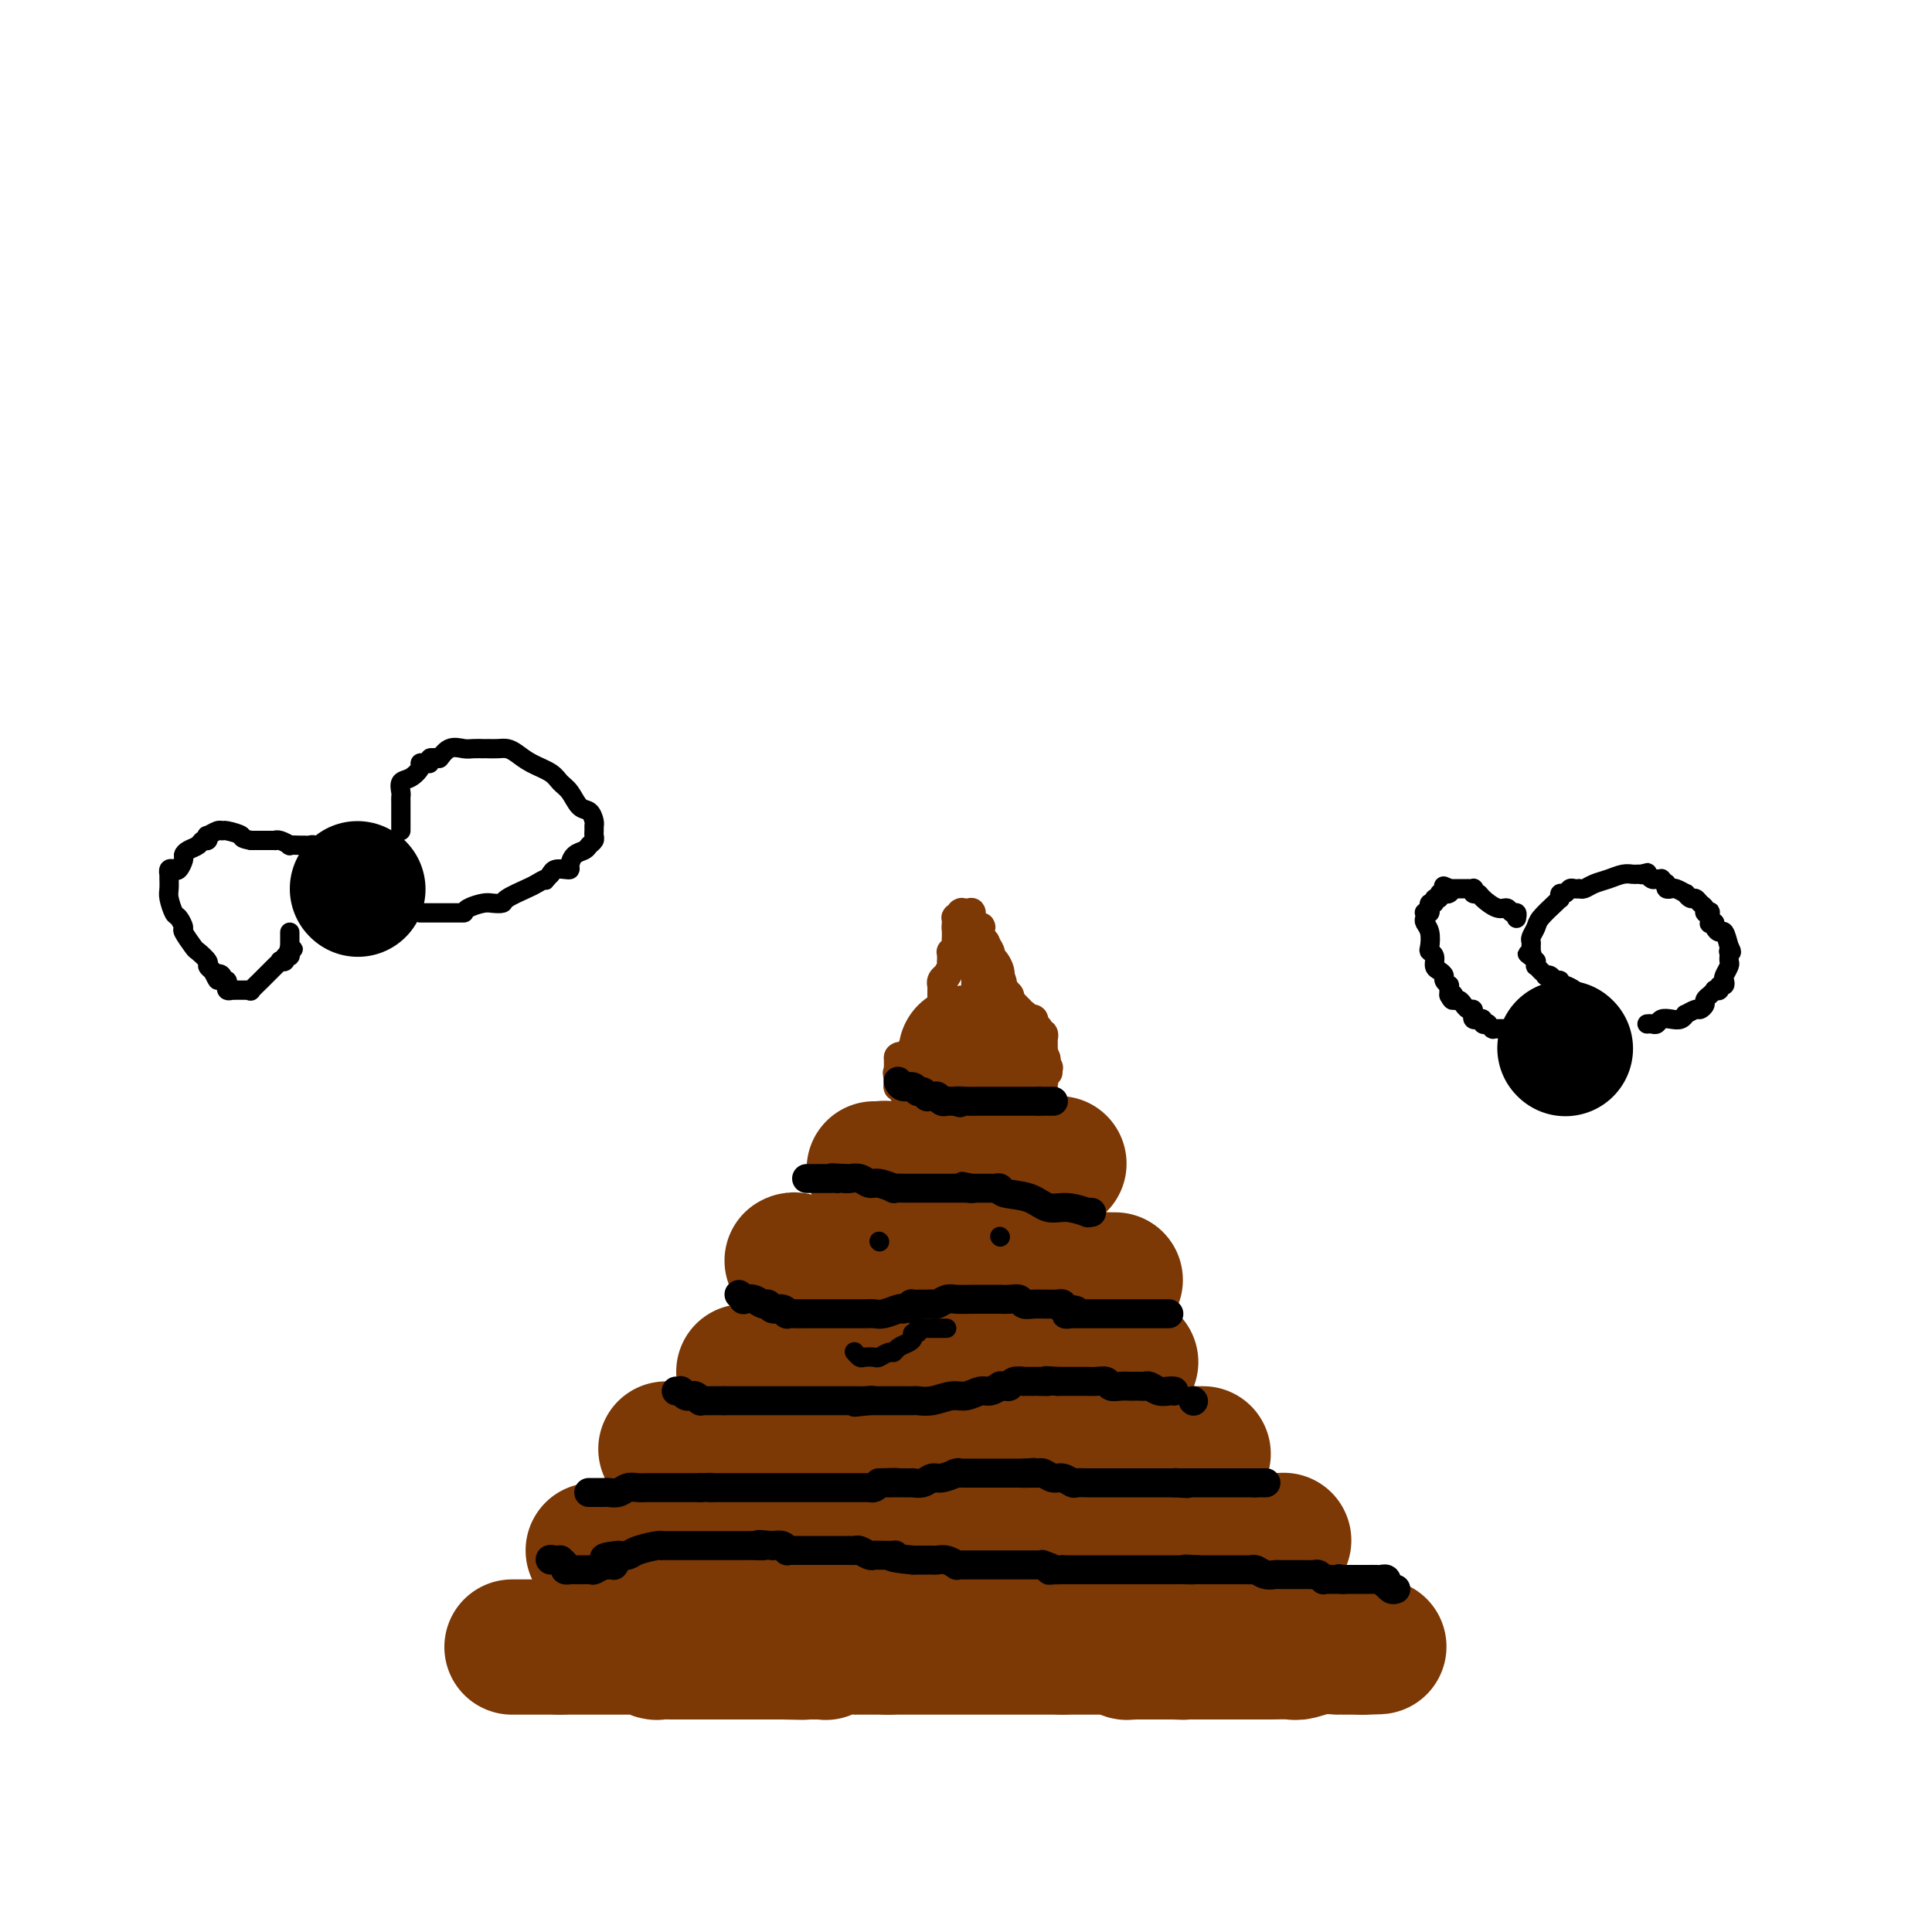<svg viewBox='0 0 400 400' version='1.1' xmlns='http://www.w3.org/2000/svg' xmlns:xlink='http://www.w3.org/1999/xlink'><g fill='none' stroke='#7C3805' stroke-width='28' stroke-linecap='round' stroke-linejoin='round'><path d='M106,341c0.194,0.000 0.387,0.000 1,0c0.613,0.000 1.645,0.000 2,0c0.355,0.000 0.031,0.000 1,0c0.969,0.000 3.229,0.000 4,0c0.771,0.000 0.054,0.000 0,0c-0.054,0.000 0.556,0.000 1,0c0.444,0.000 0.722,0.000 1,0'/><path d='M116,341c1.503,-0.000 0.262,-0.000 0,0c-0.262,0.000 0.455,0.000 1,0c0.545,-0.000 0.919,-0.000 1,0c0.081,0.000 -0.132,0.000 0,0c0.132,-0.000 0.610,-0.000 1,0c0.390,0.000 0.693,0.000 1,0c0.307,-0.000 0.618,-0.000 1,0c0.382,0.000 0.835,0.000 1,0c0.165,-0.000 0.043,-0.000 1,0c0.957,0.000 2.993,0.000 4,0c1.007,-0.000 0.987,-0.001 2,0c1.013,0.001 3.061,0.004 4,0c0.939,-0.004 0.771,-0.015 1,0c0.229,0.015 0.855,0.057 1,0c0.145,-0.057 -0.191,-0.211 0,0c0.191,0.211 0.910,0.789 1,1c0.090,0.211 -0.448,0.057 0,0c0.448,-0.057 1.882,-0.015 3,0c1.118,0.015 1.918,0.004 3,0c1.082,-0.004 2.444,-0.001 3,0c0.556,0.001 0.306,0.000 1,0c0.694,-0.000 2.334,-0.000 3,0c0.666,0.000 0.359,0.000 1,0c0.641,-0.000 2.231,-0.000 3,0c0.769,0.000 0.716,0.000 1,0c0.284,-0.000 0.905,-0.000 1,0c0.095,0.000 -0.336,0.000 0,0c0.336,-0.000 1.441,-0.000 2,0c0.559,0.000 0.574,0.000 1,0c0.426,-0.000 1.265,-0.000 2,0c0.735,0.000 1.368,0.000 2,0'/><path d='M162,342c7.459,0.155 3.108,0.041 2,0c-1.108,-0.041 1.027,-0.011 2,0c0.973,0.011 0.783,0.003 1,0c0.217,-0.003 0.842,-0.001 1,0c0.158,0.001 -0.151,0.000 0,0c0.151,-0.000 0.763,-0.000 1,0c0.237,0.000 0.101,0.001 0,0c-0.101,-0.001 -0.166,-0.004 0,0c0.166,0.004 0.563,0.015 1,0c0.437,-0.015 0.915,-0.057 1,0c0.085,0.057 -0.222,0.211 0,0c0.222,-0.211 0.974,-0.789 2,-1c1.026,-0.211 2.326,-0.057 3,0c0.674,0.057 0.720,0.015 1,0c0.280,-0.015 0.792,-0.004 1,0c0.208,0.004 0.112,0.001 0,0c-0.112,-0.001 -0.240,-0.000 0,0c0.240,0.000 0.849,0.000 1,0c0.151,-0.000 -0.157,-0.000 0,0c0.157,0.000 0.778,0.000 1,0c0.222,-0.000 0.046,-0.000 0,0c-0.046,0.000 0.039,0.000 0,0c-0.039,-0.000 -0.203,-0.000 0,0c0.203,0.000 0.771,0.000 1,0c0.229,-0.000 0.118,-0.000 0,0c-0.118,0.000 -0.243,0.000 0,0c0.243,-0.000 0.852,-0.000 1,0c0.148,0.000 -0.167,0.000 0,0c0.167,-0.000 0.814,-0.000 1,0c0.186,0.000 -0.090,0.000 0,0c0.090,-0.000 0.545,-0.000 1,0'/><path d='M184,341c3.344,-0.155 0.703,-0.041 0,0c-0.703,0.041 0.533,0.011 1,0c0.467,-0.011 0.166,-0.003 0,0c-0.166,0.003 -0.198,0.001 0,0c0.198,-0.001 0.627,-0.000 1,0c0.373,0.000 0.691,0.000 1,0c0.309,-0.000 0.608,-0.000 1,0c0.392,0.000 0.877,0.000 1,0c0.123,-0.000 -0.117,-0.000 0,0c0.117,0.000 0.591,0.000 1,0c0.409,-0.000 0.753,-0.000 1,0c0.247,0.000 0.396,0.000 1,0c0.604,-0.000 1.662,-0.000 2,0c0.338,0.000 -0.043,0.000 0,0c0.043,-0.000 0.511,-0.000 1,0c0.489,0.000 1.000,0.000 1,0c0.000,-0.000 -0.509,-0.000 0,0c0.509,0.000 2.038,0.000 3,0c0.962,-0.000 1.358,-0.000 2,0c0.642,0.000 1.532,0.000 2,0c0.468,-0.000 0.515,-0.000 1,0c0.485,0.000 1.408,0.000 2,0c0.592,-0.000 0.851,0.000 1,0c0.149,0.000 0.186,0.000 1,0c0.814,0.000 2.406,0.000 3,0c0.594,0.000 0.190,0.000 1,0c0.810,0.000 2.833,0.000 4,0c1.167,0.000 1.476,0.000 2,0c0.524,0.000 1.262,0.000 2,0'/><path d='M220,341c5.979,-0.000 2.926,-0.000 2,0c-0.926,0.000 0.274,0.000 1,0c0.726,-0.000 0.980,-0.000 1,0c0.020,0.000 -0.192,0.000 0,0c0.192,-0.000 0.787,-0.000 1,0c0.213,0.000 0.042,0.000 0,0c-0.042,-0.000 0.044,-0.000 0,0c-0.044,0.000 -0.219,0.000 0,0c0.219,-0.000 0.831,-0.000 1,0c0.169,0.000 -0.106,0.000 0,0c0.106,-0.000 0.592,-0.001 1,0c0.408,0.001 0.739,0.004 1,0c0.261,-0.004 0.452,-0.015 1,0c0.548,0.015 1.453,0.057 2,0c0.547,-0.057 0.735,-0.211 1,0c0.265,0.211 0.606,0.789 1,1c0.394,0.211 0.840,0.057 1,0c0.160,-0.057 0.033,-0.015 0,0c-0.033,0.015 0.029,0.004 0,0c-0.029,-0.004 -0.149,-0.001 0,0c0.149,0.001 0.566,0.000 1,0c0.434,-0.000 0.886,-0.000 1,0c0.114,0.000 -0.110,0.000 0,0c0.110,-0.000 0.553,-0.000 1,0c0.447,0.000 0.897,0.000 1,0c0.103,-0.000 -0.141,-0.000 0,0c0.141,0.000 0.667,0.000 1,0c0.333,-0.000 0.474,-0.000 1,0c0.526,0.000 1.436,0.000 2,0c0.564,-0.000 0.782,-0.000 1,0'/><path d='M243,342c3.882,0.155 2.087,0.041 2,0c-0.087,-0.041 1.534,-0.011 2,0c0.466,0.011 -0.225,0.003 0,0c0.225,-0.003 1.365,-0.001 2,0c0.635,0.001 0.765,0.000 1,0c0.235,-0.000 0.573,-0.000 1,0c0.427,0.000 0.941,0.000 1,0c0.059,-0.000 -0.336,-0.000 0,0c0.336,0.000 1.403,0.000 2,0c0.597,-0.000 0.724,0.000 1,0c0.276,-0.000 0.700,-0.000 1,0c0.300,0.000 0.475,0.000 1,0c0.525,-0.000 1.398,-0.000 2,0c0.602,0.000 0.932,0.000 1,0c0.068,-0.000 -0.126,-0.000 0,0c0.126,0.000 0.570,0.001 1,0c0.430,-0.001 0.844,-0.004 1,0c0.156,0.004 0.052,0.015 1,0c0.948,-0.015 2.946,-0.057 4,0c1.054,0.057 1.162,0.211 2,0c0.838,-0.211 2.406,-0.789 4,-1c1.594,-0.211 3.216,-0.057 4,0c0.784,0.057 0.731,0.015 1,0c0.269,-0.015 0.861,-0.004 1,0c0.139,0.004 -0.174,0.001 0,0c0.174,-0.001 0.834,-0.000 1,0c0.166,0.000 -0.162,0.000 0,0c0.162,-0.000 0.813,-0.000 1,0c0.187,0.000 -0.089,0.000 0,0c0.089,-0.000 0.545,-0.000 1,0'/><path d='M282,341c6.289,-0.156 2.511,-0.044 1,0c-1.511,0.044 -0.756,0.022 0,0'/><path d='M123,321c0.053,0.000 0.107,0.000 0,0c-0.107,-0.000 -0.373,-0.000 0,0c0.373,0.000 1.385,0.001 2,0c0.615,-0.001 0.832,-0.004 1,0c0.168,0.004 0.288,0.015 1,0c0.712,-0.015 2.014,-0.057 3,0c0.986,0.057 1.654,0.211 2,0c0.346,-0.211 0.371,-0.789 1,-1c0.629,-0.211 1.862,-0.057 3,0c1.138,0.057 2.182,0.016 3,0c0.818,-0.016 1.409,-0.008 2,0'/><path d='M141,320c3.415,-0.155 2.953,-0.041 3,0c0.047,0.041 0.604,0.011 1,0c0.396,-0.011 0.631,-0.003 1,0c0.369,0.003 0.873,0.001 1,0c0.127,-0.001 -0.122,-0.000 0,0c0.122,0.000 0.615,0.000 1,0c0.385,-0.000 0.662,-0.000 1,0c0.338,0.000 0.735,0.000 1,0c0.265,-0.000 0.396,0.000 1,0c0.604,-0.000 1.682,-0.000 2,0c0.318,0.000 -0.122,0.000 0,0c0.122,-0.000 0.806,-0.000 1,0c0.194,0.000 -0.102,0.000 0,0c0.102,-0.000 0.601,-0.001 1,0c0.399,0.001 0.698,0.004 1,0c0.302,-0.004 0.607,-0.015 1,0c0.393,0.015 0.875,0.057 1,0c0.125,-0.057 -0.107,-0.211 0,0c0.107,0.211 0.553,0.789 1,1c0.447,0.211 0.894,0.057 1,0c0.106,-0.057 -0.130,-0.016 0,0c0.130,0.016 0.626,0.008 1,0c0.374,-0.008 0.624,-0.017 1,0c0.376,0.017 0.876,0.061 1,0c0.124,-0.061 -0.130,-0.226 0,0c0.130,0.226 0.643,0.844 1,1c0.357,0.156 0.558,-0.150 1,0c0.442,0.150 1.126,0.757 2,1c0.874,0.243 1.937,0.121 3,0'/><path d='M170,323c4.957,0.464 2.848,0.124 2,0c-0.848,-0.124 -0.435,-0.033 0,0c0.435,0.033 0.890,0.009 1,0c0.110,-0.009 -0.127,-0.002 0,0c0.127,0.002 0.618,0.001 1,0c0.382,-0.001 0.655,-0.000 1,0c0.345,0.000 0.761,-0.000 1,0c0.239,0.000 0.302,0.001 1,0c0.698,-0.001 2.032,-0.004 3,0c0.968,0.004 1.569,0.015 2,0c0.431,-0.015 0.692,-0.056 1,0c0.308,0.056 0.665,0.207 1,0c0.335,-0.207 0.649,-0.774 1,-1c0.351,-0.226 0.738,-0.112 1,0c0.262,0.112 0.399,0.222 1,0c0.601,-0.222 1.665,-0.778 2,-1c0.335,-0.222 -0.061,-0.112 0,0c0.061,0.112 0.577,0.226 1,0c0.423,-0.226 0.754,-0.793 1,-1c0.246,-0.207 0.409,-0.056 1,0c0.591,0.056 1.612,0.015 2,0c0.388,-0.015 0.145,-0.004 0,0c-0.145,0.004 -0.193,0.001 0,0c0.193,-0.001 0.625,-0.000 1,0c0.375,0.000 0.692,0.000 1,0c0.308,-0.000 0.607,-0.000 1,0c0.393,0.000 0.879,0.000 1,0c0.121,-0.000 -0.122,-0.000 0,0c0.122,0.000 0.610,0.000 1,0c0.390,-0.000 0.683,-0.000 1,0c0.317,0.000 0.659,0.000 1,0'/><path d='M201,320c4.675,-0.464 0.863,-0.124 0,0c-0.863,0.124 1.222,0.033 2,0c0.778,-0.033 0.250,-0.009 0,0c-0.250,0.009 -0.221,0.002 0,0c0.221,-0.002 0.634,-0.001 1,0c0.366,0.001 0.685,0.000 1,0c0.315,-0.000 0.627,-0.000 1,0c0.373,0.000 0.808,0.000 1,0c0.192,-0.000 0.142,-0.000 0,0c-0.142,0.000 -0.375,0.000 0,0c0.375,-0.000 1.358,-0.000 2,0c0.642,0.000 0.943,0.000 1,0c0.057,-0.000 -0.130,-0.000 0,0c0.130,0.000 0.579,0.000 1,0c0.421,-0.000 0.816,-0.000 1,0c0.184,0.000 0.157,0.000 0,0c-0.157,-0.000 -0.445,-0.000 0,0c0.445,0.000 1.622,0.000 2,0c0.378,-0.000 -0.042,-0.000 0,0c0.042,0.000 0.546,0.000 1,0c0.454,-0.000 0.858,-0.000 1,0c0.142,0.000 0.023,0.000 0,0c-0.023,-0.000 0.050,-0.000 0,0c-0.050,0.000 -0.224,0.000 0,0c0.224,0.000 0.848,-0.000 1,0c0.152,0.000 -0.166,0.000 0,0c0.166,0.000 0.815,-0.000 1,0c0.185,0.000 -0.095,0.000 0,0c0.095,0.000 0.564,-0.000 1,0c0.436,0.000 0.839,0.000 1,0c0.161,0.000 0.081,0.000 0,0'/><path d='M220,320c3.343,0.000 2.202,0.000 2,0c-0.202,0.000 0.537,0.000 1,0c0.463,0.000 0.650,0.000 1,0c0.350,0.000 0.864,0.000 1,0c0.136,0.000 -0.104,0.000 0,0c0.104,0.000 0.552,0.000 1,0c0.448,0.000 0.896,0.000 1,0c0.104,0.000 -0.137,0.000 0,0c0.137,-0.000 0.653,-0.000 1,0c0.347,0.000 0.527,0.000 1,0c0.473,0.000 1.240,0.000 2,0c0.760,0.000 1.513,0.000 2,0c0.487,0.000 0.709,-0.000 1,0c0.291,0.000 0.650,0.000 1,0c0.350,0.000 0.689,-0.000 1,0c0.311,0.000 0.594,0.000 1,0c0.406,0.000 0.935,-0.000 1,0c0.065,0.000 -0.333,0.000 0,0c0.333,0.000 1.396,-0.000 2,0c0.604,0.000 0.749,0.000 1,0c0.251,0.000 0.607,-0.000 1,0c0.393,0.000 0.822,0.000 1,0c0.178,0.000 0.104,-0.000 0,0c-0.104,0.000 -0.238,0.000 0,0c0.238,0.000 0.847,-0.000 1,0c0.153,0.000 -0.152,0.000 0,0c0.152,0.000 0.759,-0.000 1,0c0.241,0.000 0.116,0.000 0,0c-0.116,0.000 -0.224,-0.000 0,0c0.224,0.000 0.778,0.000 1,0c0.222,0.000 0.111,0.000 0,0'/><path d='M246,320c4.245,-0.000 1.859,-0.000 1,0c-0.859,0.000 -0.189,0.000 0,0c0.189,-0.000 -0.104,-0.000 0,0c0.104,0.000 0.603,0.001 1,0c0.397,-0.001 0.692,-0.004 1,0c0.308,0.004 0.628,0.015 1,0c0.372,-0.015 0.797,-0.057 1,0c0.203,0.057 0.184,0.211 1,0c0.816,-0.211 2.466,-0.789 3,-1c0.534,-0.211 -0.049,-0.057 0,0c0.049,0.057 0.730,0.015 1,0c0.270,-0.015 0.129,-0.004 0,0c-0.129,0.004 -0.246,0.001 0,0c0.246,-0.001 0.853,-0.000 1,0c0.147,0.000 -0.167,0.000 0,0c0.167,-0.000 0.815,-0.000 1,0c0.185,0.000 -0.094,0.000 0,0c0.094,-0.000 0.560,-0.000 1,0c0.440,0.000 0.854,0.000 1,0c0.146,-0.000 0.024,-0.000 0,0c-0.024,0.000 0.050,0.000 0,0c-0.050,-0.000 -0.223,-0.000 0,0c0.223,0.000 0.843,0.000 1,0c0.157,-0.000 -0.150,-0.000 0,0c0.150,0.000 0.757,0.000 1,0c0.243,-0.000 0.121,-0.000 0,0c-0.121,0.000 -0.242,0.000 0,0c0.242,-0.000 0.848,-0.000 1,0c0.152,0.000 -0.152,0.000 0,0c0.152,-0.000 0.758,-0.000 1,0c0.242,0.000 0.121,0.000 0,0'/><path d='M264,319c3.011,-0.155 1.539,-0.041 1,0c-0.539,0.041 -0.144,0.011 0,0c0.144,-0.011 0.039,-0.003 0,0c-0.039,0.003 -0.011,0.001 0,0c0.011,-0.001 0.006,-0.000 0,0'/><path d='M138,300c-0.121,-0.000 -0.241,-0.001 0,0c0.241,0.001 0.844,0.003 1,0c0.156,-0.003 -0.133,-0.011 0,0c0.133,0.011 0.690,0.041 1,0c0.310,-0.041 0.374,-0.155 1,0c0.626,0.155 1.813,0.577 3,1'/><path d='M144,301c1.123,0.155 0.931,0.041 1,0c0.069,-0.041 0.398,-0.011 1,0c0.602,0.011 1.478,0.003 2,0c0.522,-0.003 0.691,-0.001 1,0c0.309,0.001 0.759,0.000 2,0c1.241,-0.000 3.275,-0.000 4,0c0.725,0.000 0.142,0.000 1,0c0.858,-0.000 3.157,-0.000 4,0c0.843,0.000 0.230,0.000 1,0c0.770,-0.000 2.924,-0.000 4,0c1.076,0.000 1.076,0.000 1,0c-0.076,-0.000 -0.228,-0.000 0,0c0.228,0.000 0.836,0.000 1,0c0.164,-0.000 -0.114,-0.000 0,0c0.114,0.000 0.622,0.000 1,0c0.378,-0.000 0.627,-0.000 1,0c0.373,0.000 0.871,0.000 1,0c0.129,-0.000 -0.109,-0.000 0,0c0.109,0.000 0.565,0.000 1,0c0.435,-0.000 0.847,-0.000 1,0c0.153,0.000 0.045,0.000 0,0c-0.045,-0.000 -0.027,-0.000 0,0c0.027,0.000 0.064,0.000 0,0c-0.064,0.000 -0.228,0.000 0,0c0.228,0.000 0.850,0.000 1,0c0.150,0.000 -0.171,0.000 0,0c0.171,0.000 0.833,0.000 1,0c0.167,0.000 -0.161,0.000 0,0c0.161,0.000 0.813,0.000 1,0c0.187,0.000 -0.089,0.000 0,0c0.089,0.000 0.545,0.000 1,0'/><path d='M176,301c4.959,0.000 1.357,0.000 0,0c-1.357,-0.000 -0.470,-0.000 0,0c0.470,0.000 0.522,0.000 1,0c0.478,-0.000 1.381,-0.001 2,0c0.619,0.001 0.953,0.004 1,0c0.047,-0.004 -0.192,-0.015 0,0c0.192,0.015 0.814,0.057 1,0c0.186,-0.057 -0.063,-0.211 0,0c0.063,0.211 0.438,0.789 1,1c0.562,0.211 1.311,0.057 2,0c0.689,-0.057 1.317,-0.015 2,0c0.683,0.015 1.422,0.004 2,0c0.578,-0.004 0.994,-0.001 1,0c0.006,0.001 -0.399,0.000 0,0c0.399,-0.000 1.601,-0.000 2,0c0.399,0.000 -0.007,0.000 0,0c0.007,-0.000 0.425,-0.000 1,0c0.575,0.000 1.306,0.000 2,0c0.694,-0.000 1.351,-0.000 2,0c0.649,0.000 1.288,0.000 2,0c0.712,-0.000 1.495,-0.000 2,0c0.505,0.000 0.730,0.000 1,0c0.270,-0.000 0.583,-0.000 1,0c0.417,0.000 0.938,0.000 1,0c0.062,-0.000 -0.334,-0.000 0,0c0.334,0.000 1.398,0.000 2,0c0.602,-0.000 0.741,-0.000 1,0c0.259,0.000 0.636,0.000 1,0c0.364,-0.000 0.713,-0.000 1,0c0.287,0.000 0.510,0.000 1,0c0.490,-0.000 1.245,-0.000 2,0'/><path d='M211,302c5.593,0.155 2.077,0.041 1,0c-1.077,-0.041 0.285,-0.011 1,0c0.715,0.011 0.783,0.003 1,0c0.217,-0.003 0.584,-0.001 1,0c0.416,0.001 0.881,0.000 1,0c0.119,-0.000 -0.109,-0.000 0,0c0.109,0.000 0.554,0.000 1,0c0.446,-0.000 0.894,-0.000 1,0c0.106,0.000 -0.131,0.000 0,0c0.131,-0.000 0.630,-0.000 1,0c0.370,0.000 0.609,0.000 1,0c0.391,-0.000 0.932,-0.000 1,0c0.068,0.000 -0.336,0.000 0,0c0.336,-0.000 1.413,-0.000 2,0c0.587,0.000 0.683,0.000 1,0c0.317,-0.000 0.854,-0.000 1,0c0.146,0.000 -0.101,0.000 0,0c0.101,-0.000 0.549,-0.000 1,0c0.451,0.000 0.904,0.000 1,0c0.096,-0.000 -0.167,-0.000 0,0c0.167,0.000 0.763,0.000 1,0c0.237,-0.000 0.116,-0.000 0,0c-0.116,0.000 -0.228,0.000 0,0c0.228,0.000 0.797,0.000 1,0c0.203,0.000 0.039,0.000 0,0c-0.039,0.000 0.046,0.000 0,0c-0.046,0.000 -0.222,0.000 0,0c0.222,0.000 0.843,0.000 1,0c0.157,0.000 -0.150,0.000 0,0c0.150,0.000 0.757,0.000 1,0c0.243,0.000 0.121,0.000 0,0'/><path d='M231,302c3.049,0.000 0.672,0.000 0,0c-0.672,0.000 0.360,0.000 1,0c0.640,0.000 0.890,-0.000 1,0c0.110,0.000 0.082,0.000 0,0c-0.082,0.000 -0.219,0.000 0,0c0.219,0.000 0.795,0.000 1,0c0.205,0.000 0.040,-0.000 0,0c-0.040,0.000 0.046,0.000 0,0c-0.046,0.000 -0.224,0.000 0,0c0.224,-0.000 0.849,0.000 1,0c0.151,0.000 -0.171,0.000 0,0c0.171,0.000 0.834,0.000 1,0c0.166,0.000 -0.166,0.000 0,0c0.166,0.000 0.829,0.000 1,0c0.171,0.000 -0.152,0.000 0,0c0.152,0.000 0.777,0.000 1,0c0.223,0.000 0.045,0.000 0,0c-0.045,0.000 0.044,0.000 0,0c-0.044,0.000 -0.222,0.000 0,0c0.222,0.000 0.843,0.000 1,0c0.157,0.000 -0.150,0.000 0,0c0.150,0.000 0.757,0.000 1,0c0.243,0.000 0.122,0.000 0,0c-0.122,0.000 -0.244,0.000 0,0c0.244,0.000 0.854,0.000 1,0c0.146,0.000 -0.171,0.000 0,0c0.171,0.000 0.830,0.000 1,0c0.170,0.000 -0.150,0.000 0,0c0.150,0.000 0.771,0.000 1,0c0.229,0.000 0.065,0.000 0,0c-0.065,0.000 -0.033,0.000 0,0'/><path d='M243,302c1.874,-0.000 0.559,-0.000 0,0c-0.559,0.000 -0.361,0.001 0,0c0.361,-0.001 0.885,-0.004 1,0c0.115,0.004 -0.181,0.015 0,0c0.181,-0.015 0.837,-0.057 1,0c0.163,0.057 -0.167,0.211 0,0c0.167,-0.211 0.830,-0.789 1,-1c0.170,-0.211 -0.152,-0.057 0,0c0.152,0.057 0.777,0.015 1,0c0.223,-0.015 0.045,-0.004 0,0c-0.045,0.004 0.044,0.001 0,0c-0.044,-0.001 -0.222,-0.000 0,0c0.222,0.000 0.844,0.000 1,0c0.156,-0.000 -0.154,-0.000 0,0c0.154,0.000 0.772,0.000 1,0c0.228,-0.000 0.065,-0.000 0,0c-0.065,0.000 -0.033,0.000 0,0'/><path d='M154,284c0.414,0.000 0.828,0.000 1,0c0.172,0.000 0.102,0.000 0,0c-0.102,0.000 -0.238,0.000 0,0c0.238,-0.000 0.848,0.000 1,0c0.152,0.000 -0.153,0.000 0,0c0.153,0.000 0.765,0.000 1,0c0.235,0.000 0.094,0.000 0,0c-0.094,0.000 -0.141,0.000 0,0c0.141,0.000 0.469,0.000 1,0c0.531,0.000 1.266,0.000 2,0'/><path d='M160,284c1.620,-0.226 2.669,-0.793 3,-1c0.331,-0.207 -0.056,-0.056 0,0c0.056,0.056 0.555,0.015 1,0c0.445,-0.015 0.836,-0.004 1,0c0.164,0.004 0.100,0.001 0,0c-0.100,-0.001 -0.238,-0.000 0,0c0.238,0.000 0.851,0.000 1,0c0.149,-0.000 -0.167,-0.000 0,0c0.167,0.000 0.815,0.000 1,0c0.185,-0.000 -0.095,-0.000 0,0c0.095,0.000 0.565,0.000 1,0c0.435,-0.000 0.833,-0.000 1,0c0.167,0.000 0.101,0.000 0,0c-0.101,-0.000 -0.238,-0.000 0,0c0.238,0.000 0.852,0.000 1,0c0.148,-0.000 -0.171,-0.000 0,0c0.171,0.000 0.830,0.000 1,0c0.170,-0.000 -0.150,-0.000 0,0c0.150,0.000 0.772,0.000 1,0c0.228,-0.000 0.064,-0.000 0,0c-0.064,0.000 -0.029,0.000 0,0c0.029,-0.000 0.050,-0.000 0,0c-0.050,0.000 -0.172,0.000 0,0c0.172,0.000 0.637,0.000 1,0c0.363,0.000 0.622,0.000 1,0c0.378,0.000 0.875,0.000 1,0c0.125,0.000 -0.121,0.000 0,0c0.121,0.000 0.610,0.000 1,0c0.390,0.000 0.683,0.000 1,0c0.317,0.000 0.659,0.000 1,0'/><path d='M178,283c2.796,-0.155 0.787,-0.041 0,0c-0.787,0.041 -0.351,0.011 0,0c0.351,-0.011 0.619,-0.003 1,0c0.381,0.003 0.877,0.001 1,0c0.123,-0.001 -0.125,-0.000 0,0c0.125,0.000 0.625,0.000 1,0c0.375,-0.000 0.626,-0.000 1,0c0.374,0.000 0.873,0.001 1,0c0.127,-0.001 -0.117,-0.004 0,0c0.117,0.004 0.595,0.015 1,0c0.405,-0.015 0.737,-0.057 1,0c0.263,0.057 0.456,0.211 1,0c0.544,-0.211 1.438,-0.789 3,-1c1.562,-0.211 3.792,-0.057 5,0c1.208,0.057 1.394,0.015 2,0c0.606,-0.015 1.630,-0.004 2,0c0.370,0.004 0.084,0.001 0,0c-0.084,-0.001 0.033,-0.000 0,0c-0.033,0.000 -0.216,0.000 0,0c0.216,-0.000 0.831,-0.000 1,0c0.169,0.000 -0.108,0.000 0,0c0.108,-0.000 0.603,-0.000 1,0c0.397,0.000 0.698,0.000 1,0c0.302,-0.000 0.606,-0.000 1,0c0.394,0.000 0.879,0.000 1,0c0.121,-0.000 -0.122,-0.000 0,0c0.122,0.000 0.607,0.000 1,0c0.393,-0.000 0.693,-0.000 1,0c0.307,0.000 0.621,0.000 1,0c0.379,-0.000 0.823,-0.000 1,0c0.177,0.000 0.089,0.000 0,0'/><path d='M207,282c4.438,-0.155 1.034,-0.041 0,0c-1.034,0.041 0.301,0.011 1,0c0.699,-0.011 0.761,-0.003 1,0c0.239,0.003 0.656,0.001 1,0c0.344,-0.001 0.617,-0.000 1,0c0.383,0.000 0.877,0.000 1,0c0.123,-0.000 -0.126,-0.000 0,0c0.126,0.000 0.626,0.000 1,0c0.374,-0.000 0.622,-0.000 1,0c0.378,0.000 0.885,0.000 1,0c0.115,-0.000 -0.161,-0.000 0,0c0.161,0.000 0.759,0.000 1,0c0.241,-0.000 0.124,-0.000 0,0c-0.124,0.000 -0.256,0.000 0,0c0.256,-0.000 0.898,-0.000 1,0c0.102,0.000 -0.337,0.000 0,0c0.337,-0.000 1.448,-0.000 2,0c0.552,0.000 0.543,0.000 1,0c0.457,-0.000 1.380,-0.000 2,0c0.620,0.000 0.937,0.000 1,0c0.063,-0.000 -0.126,-0.000 0,0c0.126,0.000 0.569,0.000 1,0c0.431,-0.000 0.852,0.000 1,0c0.148,0.000 0.025,0.000 0,0c-0.025,0.000 0.050,0.000 0,0c-0.050,0.000 -0.224,0.000 0,0c0.224,0.000 0.844,0.000 1,0c0.156,0.000 -0.154,0.000 0,0c0.154,0.000 0.772,0.000 1,0c0.228,0.000 0.065,0.000 0,0c-0.065,0.000 -0.033,0.000 0,0'/><path d='M227,282c3.337,0.000 1.679,0.000 1,0c-0.679,0.000 -0.379,0.000 0,0c0.379,0.000 0.837,-0.000 1,0c0.163,0.000 0.030,0.000 0,0c-0.030,0.000 0.044,0.000 0,0c-0.044,0.000 -0.205,0.000 0,0c0.205,0.000 0.777,0.000 1,0c0.223,0.000 0.099,0.000 0,0c-0.099,0.000 -0.171,0.000 0,0c0.171,0.000 0.586,0.000 1,0c0.414,0.000 0.828,0.000 1,0c0.172,0.000 0.102,0.000 0,0c-0.102,0.000 -0.238,-0.000 0,0c0.238,0.000 0.848,0.000 1,0c0.152,0.000 -0.155,0.000 0,0c0.155,0.000 0.773,0.000 1,0c0.227,0.000 0.065,0.000 0,0c-0.065,0.000 -0.032,0.000 0,0'/><path d='M164,261c0.204,-0.121 0.408,-0.242 1,0c0.592,0.242 1.572,0.849 2,1c0.428,0.151 0.304,-0.152 1,0c0.696,0.152 2.213,0.759 3,1c0.787,0.241 0.845,0.117 1,0c0.155,-0.117 0.409,-0.228 1,0c0.591,0.228 1.520,0.793 2,1c0.480,0.207 0.513,0.055 1,0c0.487,-0.055 1.429,-0.015 2,0c0.571,0.015 0.772,0.004 1,0c0.228,-0.004 0.484,-0.001 1,0c0.516,0.001 1.293,0.000 2,0c0.707,-0.000 1.345,-0.000 2,0c0.655,0.000 1.328,0.000 2,0'/><path d='M186,264c3.791,0.464 2.269,0.124 2,0c-0.269,-0.124 0.717,-0.033 1,0c0.283,0.033 -0.135,0.009 0,0c0.135,-0.009 0.825,-0.002 1,0c0.175,0.002 -0.163,0.001 0,0c0.163,-0.001 0.827,-0.000 1,0c0.173,0.000 -0.146,0.000 0,0c0.146,-0.000 0.756,-0.000 1,0c0.244,0.000 0.122,0.000 0,0c-0.122,-0.000 -0.243,-0.000 0,0c0.243,0.000 0.850,0.000 1,0c0.150,-0.000 -0.157,-0.000 0,0c0.157,0.000 0.777,0.000 1,0c0.223,-0.000 0.049,-0.000 0,0c-0.049,0.000 0.028,0.000 0,0c-0.028,-0.000 -0.161,-0.000 0,0c0.161,0.000 0.618,0.000 1,0c0.382,-0.000 0.691,-0.000 1,0c0.309,0.000 0.619,0.000 1,0c0.381,-0.000 0.833,-0.000 1,0c0.167,0.000 0.049,0.000 0,0c-0.049,-0.000 -0.028,-0.000 0,0c0.028,0.000 0.062,0.000 0,0c-0.062,-0.000 -0.220,-0.001 0,0c0.220,0.001 0.819,0.004 1,0c0.181,-0.004 -0.057,-0.015 0,0c0.057,0.015 0.407,0.057 1,0c0.593,-0.057 1.427,-0.211 2,0c0.573,0.211 0.885,0.788 2,1c1.115,0.212 3.033,0.061 4,0c0.967,-0.061 0.984,-0.030 1,0'/><path d='M209,265c3.493,0.155 0.725,0.041 0,0c-0.725,-0.041 0.594,-0.011 1,0c0.406,0.011 -0.102,0.003 0,0c0.102,-0.003 0.815,-0.001 1,0c0.185,0.001 -0.159,0.000 0,0c0.159,-0.000 0.820,-0.000 1,0c0.180,0.000 -0.123,0.000 0,0c0.123,-0.000 0.670,-0.000 1,0c0.330,0.000 0.441,0.000 1,0c0.559,-0.000 1.564,-0.000 2,0c0.436,0.000 0.302,0.000 1,0c0.698,-0.000 2.230,-0.000 3,0c0.770,0.000 0.780,0.000 1,0c0.220,-0.000 0.651,-0.000 1,0c0.349,0.000 0.615,0.000 1,0c0.385,-0.000 0.888,-0.000 1,0c0.112,0.000 -0.167,0.000 0,0c0.167,-0.000 0.781,-0.000 1,0c0.219,0.000 0.044,0.000 0,0c-0.044,-0.000 0.045,-0.000 0,0c-0.045,0.000 -0.223,0.000 0,0c0.223,-0.000 0.849,-0.000 1,0c0.151,0.000 -0.171,0.000 0,0c0.171,0.000 0.834,0.000 1,0c0.166,0.000 -0.166,0.000 0,0c0.166,0.000 0.829,0.000 1,0c0.171,0.000 -0.150,0.000 0,0c0.150,0.000 0.772,0.000 1,0c0.228,0.000 0.061,0.000 0,0c-0.061,0.000 -0.018,0.000 0,0c0.018,0.000 0.009,0.000 0,0'/><path d='M229,265c3.333,0.000 1.667,0.000 0,0'/><path d='M181,242c0.212,0.030 0.425,0.061 1,0c0.575,-0.061 1.513,-0.212 2,0c0.487,0.212 0.522,0.789 1,1c0.478,0.211 1.400,0.057 2,0c0.600,-0.057 0.879,-0.015 1,0c0.121,0.015 0.085,0.004 0,0c-0.085,-0.004 -0.219,-0.001 0,0c0.219,0.001 0.791,0.000 1,0c0.209,-0.000 0.055,-0.000 0,0c-0.055,0.000 -0.011,0.000 0,0c0.011,-0.000 -0.012,-0.000 0,0c0.012,0.000 0.060,0.000 0,0c-0.060,-0.000 -0.227,-0.000 0,0c0.227,0.000 0.848,0.001 1,0c0.152,-0.001 -0.164,-0.003 0,0c0.164,0.003 0.807,0.011 1,0c0.193,-0.011 -0.063,-0.041 0,0c0.063,0.041 0.447,0.155 1,0c0.553,-0.155 1.277,-0.577 2,-1'/><path d='M194,242c1.910,0.061 0.184,0.212 0,0c-0.184,-0.212 1.173,-0.789 2,-1c0.827,-0.211 1.124,-0.057 2,0c0.876,0.057 2.329,0.015 3,0c0.671,-0.015 0.558,-0.004 1,0c0.442,0.004 1.438,0.001 2,0c0.562,-0.001 0.690,-0.000 1,0c0.310,0.000 0.802,0.000 1,0c0.198,-0.000 0.102,-0.000 0,0c-0.102,0.000 -0.209,0.000 0,0c0.209,-0.000 0.736,-0.000 1,0c0.264,0.000 0.267,0.000 1,0c0.733,-0.000 2.195,-0.000 3,0c0.805,0.000 0.952,0.000 1,0c0.048,-0.000 -0.002,-0.000 0,0c0.002,0.000 0.057,0.000 0,0c-0.057,-0.000 -0.227,-0.000 0,0c0.227,0.000 0.849,0.000 1,0c0.151,-0.000 -0.170,-0.000 0,0c0.170,0.000 0.829,0.000 1,0c0.171,-0.000 -0.147,-0.000 0,0c0.147,0.000 0.757,0.000 1,0c0.243,-0.000 0.118,-0.000 0,0c-0.118,0.000 -0.229,0.000 0,0c0.229,-0.000 0.797,-0.000 1,0c0.203,0.000 0.041,0.000 0,0c-0.041,0.000 0.041,0.000 0,0c-0.041,0.000 -0.203,0.000 0,0c0.203,0.000 0.772,0.000 1,0c0.228,0.000 0.114,0.000 0,0'/><path d='M217,241c3.801,-0.155 1.803,-0.041 1,0c-0.803,0.041 -0.411,0.011 0,0c0.411,-0.011 0.842,-0.003 1,0c0.158,0.003 0.042,0.001 0,0c-0.042,-0.001 -0.012,-0.000 0,0c0.012,0.000 0.006,0.000 0,0'/><path d='M200,218c0.000,0.000 0.100,0.100 0.1,0.1'/></g>
<g fill='none' stroke='#7C3805' stroke-width='6' stroke-linecap='round' stroke-linejoin='round'><path d='M189,229c0.009,-0.455 0.018,-0.910 0,-1c-0.018,-0.090 -0.061,0.186 0,0c0.061,-0.186 0.228,-0.833 0,-1c-0.228,-0.167 -0.849,0.147 -1,0c-0.151,-0.147 0.170,-0.756 0,-1c-0.170,-0.244 -0.830,-0.122 -1,0c-0.170,0.122 0.151,0.243 0,0c-0.151,-0.243 -0.772,-0.850 -1,-1c-0.228,-0.150 -0.061,0.157 0,0c0.061,-0.157 0.016,-0.778 0,-1c-0.016,-0.222 -0.004,-0.046 0,0c0.004,0.046 0.001,-0.039 0,0c-0.001,0.039 -0.000,0.203 0,0c0.000,-0.203 0.000,-0.772 0,-1c-0.000,-0.228 -0.000,-0.114 0,0'/><path d='M186,223c-0.464,-1.150 -0.124,-1.025 0,-1c0.124,0.025 0.033,-0.050 0,0c-0.033,0.050 -0.009,0.225 0,0c0.009,-0.225 0.002,-0.849 0,-1c-0.002,-0.151 -0.001,0.170 0,0c0.001,-0.170 0.000,-0.830 0,-1c-0.000,-0.170 -0.000,0.151 0,0c0.000,-0.151 0.000,-0.772 0,-1c-0.000,-0.228 -0.000,-0.061 0,0c0.000,0.061 0.000,0.016 0,0c-0.000,-0.016 -0.000,-0.004 0,0c0.000,0.004 0.000,0.001 0,0c-0.000,-0.001 -0.000,-0.000 0,0c0.000,0.000 0.000,0.000 0,0'/><path d='M186,219c0.223,-0.615 0.780,-0.154 1,0c0.220,0.154 0.101,-0.000 0,0c-0.101,0.000 -0.186,0.154 0,0c0.186,-0.154 0.642,-0.616 1,-1c0.358,-0.384 0.617,-0.691 1,-1c0.383,-0.309 0.891,-0.619 1,-1c0.109,-0.381 -0.181,-0.833 0,-1c0.181,-0.167 0.833,-0.048 1,0c0.167,0.048 -0.151,0.027 0,0c0.151,-0.027 0.773,-0.060 1,0c0.227,0.060 0.061,0.213 0,0c-0.061,-0.213 -0.016,-0.793 0,-1c0.016,-0.207 0.003,-0.042 0,0c-0.003,0.042 0.003,-0.040 0,0c-0.003,0.040 -0.016,0.203 0,0c0.016,-0.203 0.061,-0.771 0,-1c-0.061,-0.229 -0.226,-0.118 0,0c0.226,0.118 0.845,0.242 1,0c0.155,-0.242 -0.155,-0.849 0,-1c0.155,-0.151 0.774,0.155 1,0c0.226,-0.155 0.061,-0.773 0,-1c-0.061,-0.227 -0.016,-0.065 0,0c0.016,0.065 0.003,0.032 0,0c-0.003,-0.032 0.003,-0.065 0,0c-0.003,0.065 -0.015,0.227 0,0c0.015,-0.227 0.055,-0.844 0,-1c-0.055,-0.156 -0.207,0.150 0,0c0.207,-0.150 0.773,-0.757 1,-1c0.227,-0.243 0.113,-0.121 0,0'/><path d='M195,209c1.392,-1.714 0.373,-0.999 0,-1c-0.373,-0.001 -0.100,-0.718 0,-1c0.100,-0.282 0.027,-0.127 0,0c-0.027,0.127 -0.007,0.228 0,0c0.007,-0.228 0.002,-0.783 0,-1c-0.002,-0.217 -0.000,-0.096 0,0c0.000,0.096 -0.001,0.166 0,0c0.001,-0.166 0.004,-0.570 0,-1c-0.004,-0.430 -0.015,-0.886 0,-1c0.015,-0.114 0.056,0.115 0,0c-0.056,-0.115 -0.207,-0.573 0,-1c0.207,-0.427 0.774,-0.822 1,-1c0.226,-0.178 0.113,-0.138 0,0c-0.113,0.138 -0.226,0.374 0,0c0.226,-0.374 0.793,-1.358 1,-2c0.207,-0.642 0.056,-0.943 0,-1c-0.056,-0.057 -0.016,0.129 0,0c0.016,-0.129 0.008,-0.574 0,-1c-0.008,-0.426 -0.016,-0.835 0,-1c0.016,-0.165 0.057,-0.087 0,0c-0.057,0.087 -0.211,0.182 0,0c0.211,-0.182 0.789,-0.641 1,-1c0.211,-0.359 0.057,-0.618 0,-1c-0.057,-0.382 -0.015,-0.887 0,-1c0.015,-0.113 0.004,0.166 0,0c-0.004,-0.166 -0.001,-0.776 0,-1c0.001,-0.224 0.000,-0.063 0,0c-0.000,0.063 -0.000,0.027 0,0c0.000,-0.027 0.000,-0.046 0,0c-0.000,0.046 -0.000,0.156 0,0c0.000,-0.156 0.000,-0.578 0,-1'/><path d='M198,192c0.464,-2.565 0.123,-0.476 0,0c-0.123,0.476 -0.029,-0.661 0,-1c0.029,-0.339 -0.006,0.119 0,0c0.006,-0.119 0.055,-0.817 0,-1c-0.055,-0.183 -0.212,0.147 0,0c0.212,-0.147 0.792,-0.771 1,-1c0.208,-0.229 0.042,-0.061 0,0c-0.042,0.061 0.040,0.016 0,0c-0.040,-0.016 -0.203,-0.004 0,0c0.203,0.004 0.772,0.000 1,0c0.228,-0.000 0.114,0.004 0,0c-0.114,-0.004 -0.227,-0.016 0,0c0.227,0.016 0.793,0.061 1,0c0.207,-0.061 0.054,-0.227 0,0c-0.054,0.227 -0.011,0.848 0,1c0.011,0.152 -0.012,-0.166 0,0c0.012,0.166 0.057,0.816 0,1c-0.057,0.184 -0.218,-0.098 0,0c0.218,0.098 0.814,0.576 1,1c0.186,0.424 -0.038,0.795 0,1c0.038,0.205 0.340,0.243 1,1c0.660,0.757 1.679,2.231 2,3c0.321,0.769 -0.058,0.833 0,1c0.058,0.167 0.551,0.437 1,1c0.449,0.563 0.852,1.419 1,2c0.148,0.581 0.040,0.887 0,1c-0.040,0.113 -0.011,0.032 0,0c0.011,-0.032 0.006,-0.016 0,0'/><path d='M207,202c1.177,2.399 0.119,1.897 0,2c-0.119,0.103 0.700,0.813 1,1c0.300,0.187 0.080,-0.147 0,0c-0.080,0.147 -0.022,0.775 0,1c0.022,0.225 0.006,0.046 0,0c-0.006,-0.046 -0.002,0.039 0,0c0.002,-0.039 0.000,-0.203 0,0c-0.000,0.203 -0.000,0.772 0,1c0.000,0.228 0.000,0.116 0,0c-0.000,-0.116 -0.000,-0.237 0,0c0.000,0.237 -0.000,0.833 0,1c0.000,0.167 0.000,-0.095 0,0c-0.000,0.095 -0.000,0.547 0,1c0.000,0.453 0.000,0.905 0,1c-0.000,0.095 -0.001,-0.169 0,0c0.001,0.169 0.004,0.771 0,1c-0.004,0.229 -0.016,0.085 0,0c0.016,-0.085 0.061,-0.111 0,0c-0.061,0.111 -0.228,0.358 0,1c0.228,0.642 0.850,1.678 1,2c0.150,0.322 -0.171,-0.071 0,0c0.171,0.071 0.834,0.606 1,1c0.166,0.394 -0.166,0.645 0,1c0.166,0.355 0.829,0.812 1,1c0.171,0.188 -0.150,0.106 0,0c0.150,-0.106 0.772,-0.234 1,0c0.228,0.234 0.061,0.832 0,1c-0.061,0.168 -0.018,-0.095 0,0c0.018,0.095 0.009,0.547 0,1'/><path d='M212,219c0.775,2.625 0.212,0.688 0,0c-0.212,-0.688 -0.072,-0.128 0,0c0.072,0.128 0.076,-0.177 0,0c-0.076,0.177 -0.232,0.836 0,1c0.232,0.164 0.850,-0.167 1,0c0.150,0.167 -0.170,0.834 0,1c0.170,0.166 0.830,-0.167 1,0c0.170,0.167 -0.150,0.833 0,1c0.150,0.167 0.771,-0.165 1,0c0.229,0.165 0.065,0.829 0,1c-0.065,0.171 -0.032,-0.150 0,0c0.032,0.150 0.061,0.771 0,1c-0.061,0.229 -0.212,0.065 0,0c0.212,-0.065 0.789,-0.033 1,0c0.211,0.033 0.057,0.065 0,0c-0.057,-0.065 -0.015,-0.229 0,0c0.015,0.229 0.004,0.850 0,1c-0.004,0.150 -0.001,-0.170 0,0c0.001,0.170 0.000,0.829 0,1c-0.000,0.171 -0.000,-0.147 0,0c0.000,0.147 0.000,0.757 0,1c-0.000,0.243 -0.000,0.118 0,0c0.000,-0.118 0.000,-0.229 0,0c-0.000,0.229 -0.000,0.797 0,1c0.000,0.203 0.000,0.039 0,0c-0.000,-0.039 -0.000,0.046 0,0c0.000,-0.046 0.000,-0.222 0,0c-0.000,0.222 -0.000,0.843 0,1c0.000,0.157 0.000,-0.150 0,0c-0.000,0.150 -0.000,0.757 0,1c0.000,0.243 0.000,0.121 0,0'/><path d='M216,230c0.623,1.911 0.182,1.188 0,1c-0.182,-0.188 -0.105,0.160 0,0c0.105,-0.160 0.238,-0.827 0,-1c-0.238,-0.173 -0.847,0.150 -1,0c-0.153,-0.150 0.151,-0.772 0,-1c-0.151,-0.228 -0.757,-0.061 -1,0c-0.243,0.061 -0.121,0.016 0,0c0.121,-0.016 0.243,-0.003 0,0c-0.243,0.003 -0.850,-0.003 -1,0c-0.150,0.003 0.158,0.015 0,0c-0.158,-0.015 -0.782,-0.056 -1,0c-0.218,0.056 -0.031,0.208 0,0c0.031,-0.208 -0.096,-0.778 0,-1c0.096,-0.222 0.414,-0.097 0,0c-0.414,0.097 -1.560,0.167 -2,0c-0.440,-0.167 -0.175,-0.570 0,-1c0.175,-0.430 0.258,-0.886 0,-1c-0.258,-0.114 -0.858,0.114 -1,0c-0.142,-0.114 0.172,-0.569 0,-1c-0.172,-0.431 -0.831,-0.840 -1,-1c-0.169,-0.160 0.151,-0.073 0,0c-0.151,0.073 -0.772,0.133 -1,0c-0.228,-0.133 -0.061,-0.459 0,-1c0.061,-0.541 0.018,-1.297 0,-2c-0.018,-0.703 -0.009,-1.351 0,-2'/><path d='M207,219c-0.708,-1.226 -0.978,0.208 -1,0c-0.022,-0.208 0.205,-2.059 0,-3c-0.205,-0.941 -0.843,-0.973 -1,-1c-0.157,-0.027 0.168,-0.048 0,0c-0.168,0.048 -0.830,0.167 -1,0c-0.170,-0.167 0.151,-0.618 0,-1c-0.151,-0.382 -0.772,-0.694 -1,-1c-0.228,-0.306 -0.061,-0.605 0,-1c0.061,-0.395 0.017,-0.884 0,-1c-0.017,-0.116 -0.008,0.141 0,0c0.008,-0.141 0.016,-0.682 0,-1c-0.016,-0.318 -0.057,-0.415 0,-1c0.057,-0.585 0.211,-1.658 0,-2c-0.211,-0.342 -0.789,0.045 -1,0c-0.211,-0.045 -0.057,-0.524 0,-1c0.057,-0.476 0.015,-0.950 0,-1c-0.015,-0.050 -0.004,0.324 0,0c0.004,-0.324 0.001,-1.345 0,-2c-0.001,-0.655 -0.000,-0.945 0,-1c0.000,-0.055 0.000,0.125 0,0c-0.000,-0.125 -0.000,-0.554 0,-1c0.000,-0.446 0.000,-0.908 0,-1c-0.000,-0.092 -0.000,0.187 0,0c0.000,-0.187 0.000,-0.839 0,-1c-0.000,-0.161 -0.000,0.168 0,0c0.000,-0.168 0.000,-0.833 0,-1c-0.000,-0.167 -0.000,0.162 0,0c0.000,-0.162 0.000,-0.817 0,-1c-0.000,-0.183 -0.000,0.104 0,0c0.000,-0.104 0.000,-0.601 0,-1c-0.000,-0.399 -0.000,-0.699 0,-1'/><path d='M202,195c-0.773,-3.956 -0.207,-1.844 0,-1c0.207,0.844 0.055,0.422 0,0c-0.055,-0.422 -0.015,-0.844 0,-1c0.015,-0.156 0.003,-0.046 0,0c-0.003,0.046 0.003,0.027 0,0c-0.003,-0.027 -0.015,-0.061 0,0c0.015,0.061 0.056,0.216 0,0c-0.056,-0.216 -0.211,-0.805 0,-1c0.211,-0.195 0.788,0.003 1,0c0.212,-0.003 0.061,-0.208 0,0c-0.061,0.208 -0.030,0.829 0,1c0.030,0.171 0.061,-0.108 0,0c-0.061,0.108 -0.212,0.602 0,1c0.212,0.398 0.789,0.699 1,1c0.211,0.301 0.057,0.602 0,1c-0.057,0.398 -0.015,0.894 0,1c0.015,0.106 0.004,-0.179 0,0c-0.004,0.179 -0.001,0.823 0,1c0.001,0.177 -0.001,-0.111 0,0c0.001,0.111 0.004,0.622 0,1c-0.004,0.378 -0.016,0.622 0,1c0.016,0.378 0.061,0.890 0,1c-0.061,0.110 -0.226,-0.182 0,0c0.226,0.182 0.844,0.837 1,1c0.156,0.163 -0.150,-0.167 0,0c0.150,0.167 0.758,0.832 1,1c0.242,0.168 0.120,-0.162 0,0c-0.120,0.162 -0.238,0.817 0,1c0.238,0.183 0.833,-0.104 1,0c0.167,0.104 -0.095,0.601 0,1c0.095,0.399 0.548,0.699 1,1'/><path d='M208,206c0.863,2.177 0.020,0.621 0,0c-0.020,-0.621 0.783,-0.306 1,0c0.217,0.306 -0.153,0.603 0,1c0.153,0.397 0.829,0.895 1,1c0.171,0.105 -0.165,-0.183 0,0c0.165,0.183 0.829,0.837 1,1c0.171,0.163 -0.151,-0.167 0,0c0.151,0.167 0.777,0.829 1,1c0.223,0.171 0.045,-0.150 0,0c-0.045,0.150 0.045,0.772 0,1c-0.045,0.228 -0.223,0.064 0,0c0.223,-0.064 0.848,-0.028 1,0c0.152,0.028 -0.170,0.046 0,0c0.170,-0.046 0.830,-0.157 1,0c0.170,0.157 -0.152,0.582 0,1c0.152,0.418 0.776,0.829 1,1c0.224,0.171 0.046,0.102 0,0c-0.046,-0.102 0.040,-0.238 0,0c-0.040,0.238 -0.207,0.848 0,1c0.207,0.152 0.788,-0.155 1,0c0.212,0.155 0.057,0.773 0,1c-0.057,0.227 -0.015,0.064 0,0c0.015,-0.064 0.004,-0.027 0,0c-0.004,0.027 -0.001,0.046 0,0c0.001,-0.046 0.000,-0.157 0,0c-0.000,0.157 -0.000,0.582 0,1c0.000,0.418 0.000,0.830 0,1c-0.000,0.170 -0.000,0.097 0,0c0.000,-0.097 0.000,-0.218 0,0c-0.000,0.218 -0.000,0.777 0,1c0.000,0.223 0.000,0.112 0,0'/><path d='M216,218c1.238,2.084 0.332,1.294 0,1c-0.332,-0.294 -0.089,-0.093 0,0c0.089,0.093 0.023,0.076 0,0c-0.023,-0.076 -0.002,-0.213 0,0c0.002,0.213 -0.013,0.774 0,1c0.013,0.226 0.056,0.117 0,0c-0.056,-0.117 -0.211,-0.240 0,0c0.211,0.240 0.789,0.845 1,1c0.211,0.155 0.057,-0.141 0,0c-0.057,0.141 -0.015,0.718 0,1c0.015,0.282 0.004,0.268 0,0c-0.004,-0.268 -0.001,-0.791 0,-1c0.001,-0.209 0.001,-0.105 0,0'/></g>
<g fill='none' stroke='#000000' stroke-width='6' stroke-linecap='round' stroke-linejoin='round'><path d='M289,329c-0.311,0.121 -0.623,0.243 -1,0c-0.377,-0.243 -0.821,-0.850 -1,-1c-0.179,-0.150 -0.094,0.156 0,0c0.094,-0.156 0.197,-0.774 0,-1c-0.197,-0.226 -0.693,-0.061 -1,0c-0.307,0.061 -0.425,0.016 -1,0c-0.575,-0.016 -1.607,-0.004 -2,0c-0.393,0.004 -0.147,0.001 0,0c0.147,-0.001 0.194,-0.000 0,0c-0.194,0.000 -0.629,0.000 -1,0c-0.371,-0.000 -0.677,-0.000 -1,0c-0.323,0.000 -0.664,0.000 -1,0c-0.336,-0.000 -0.667,-0.000 -1,0c-0.333,0.000 -0.666,0.000 -1,0'/><path d='M278,327c-1.658,-0.309 -0.303,-0.083 0,0c0.303,0.083 -0.445,0.022 -1,0c-0.555,-0.022 -0.919,-0.005 -1,0c-0.081,0.005 0.119,-0.002 0,0c-0.119,0.002 -0.557,0.015 -1,0c-0.443,-0.015 -0.892,-0.057 -1,0c-0.108,0.057 0.126,0.211 0,0c-0.126,-0.211 -0.611,-0.789 -1,-1c-0.389,-0.211 -0.682,-0.057 -1,0c-0.318,0.057 -0.663,0.015 -1,0c-0.337,-0.015 -0.668,-0.004 -1,0c-0.332,0.004 -0.667,0.001 -1,0c-0.333,-0.001 -0.666,-0.001 -1,0c-0.334,0.001 -0.670,0.001 -1,0c-0.330,-0.001 -0.656,-0.004 -1,0c-0.344,0.004 -0.708,0.015 -1,0c-0.292,-0.015 -0.512,-0.057 -1,0c-0.488,0.057 -1.244,0.211 -2,0c-0.756,-0.211 -1.512,-0.789 -2,-1c-0.488,-0.211 -0.709,-0.057 -1,0c-0.291,0.057 -0.652,0.015 -1,0c-0.348,-0.015 -0.684,-0.004 -1,0c-0.316,0.004 -0.613,0.001 -1,0c-0.387,-0.001 -0.863,-0.000 -1,0c-0.137,0.000 0.066,0.000 0,0c-0.066,-0.000 -0.402,-0.000 -1,0c-0.598,0.000 -1.459,0.000 -2,0c-0.541,-0.000 -0.761,-0.000 -1,0c-0.239,0.000 -0.497,0.000 -1,0c-0.503,-0.000 -1.252,-0.000 -2,0'/><path d='M248,325c-4.760,-0.309 -1.661,-0.083 -1,0c0.661,0.083 -1.117,0.022 -2,0c-0.883,-0.022 -0.871,-0.006 -1,0c-0.129,0.006 -0.400,0.002 -1,0c-0.600,-0.002 -1.528,-0.000 -2,0c-0.472,0.000 -0.489,0.000 -1,0c-0.511,-0.000 -1.515,-0.000 -2,0c-0.485,0.000 -0.451,0.000 -1,0c-0.549,-0.000 -1.681,-0.000 -2,0c-0.319,0.000 0.176,0.000 -1,0c-1.176,-0.000 -4.022,-0.000 -5,0c-0.978,0.000 -0.090,0.000 0,0c0.090,-0.000 -0.620,-0.000 -1,0c-0.380,0.000 -0.430,0.000 -1,0c-0.570,-0.000 -1.659,-0.000 -2,0c-0.341,0.000 0.067,0.000 0,0c-0.067,-0.000 -0.609,-0.000 -1,0c-0.391,0.000 -0.630,0.000 -1,0c-0.370,-0.000 -0.870,-0.000 -1,0c-0.130,0.000 0.109,0.000 0,0c-0.109,-0.000 -0.568,-0.000 -1,0c-0.432,0.000 -0.838,0.000 -1,0c-0.162,-0.000 -0.081,0.000 0,0'/><path d='M220,325c-4.660,0.061 -2.309,0.212 -2,0c0.309,-0.212 -1.424,-0.789 -2,-1c-0.576,-0.211 0.004,-0.057 0,0c-0.004,0.057 -0.594,0.015 -1,0c-0.406,-0.015 -0.630,-0.004 -1,0c-0.370,0.004 -0.887,0.001 -1,0c-0.113,-0.001 0.177,-0.000 0,0c-0.177,0.000 -0.821,0.000 -1,0c-0.179,-0.000 0.107,-0.000 0,0c-0.107,0.000 -0.607,0.000 -1,0c-0.393,-0.000 -0.677,-0.000 -1,0c-0.323,0.000 -0.683,0.000 -1,0c-0.317,-0.000 -0.592,-0.000 -1,0c-0.408,0.000 -0.949,0.000 -1,0c-0.051,-0.000 0.390,-0.000 0,0c-0.390,0.000 -1.610,0.000 -2,0c-0.390,-0.000 0.051,-0.000 0,0c-0.051,0.000 -0.595,0.000 -1,0c-0.405,-0.000 -0.673,-0.000 -1,0c-0.327,0.000 -0.713,0.001 -1,0c-0.287,-0.001 -0.475,-0.004 -1,0c-0.525,0.004 -1.387,0.015 -2,0c-0.613,-0.015 -0.976,-0.057 -1,0c-0.024,0.057 0.292,0.211 0,0c-0.292,-0.211 -1.191,-0.789 -2,-1c-0.809,-0.211 -1.526,-0.057 -2,0c-0.474,0.057 -0.704,0.015 -1,0c-0.296,-0.015 -0.657,-0.004 -1,0c-0.343,0.004 -0.669,0.001 -1,0c-0.331,-0.001 -0.666,-0.000 -1,0c-0.334,0.000 -0.667,0.000 -1,0'/><path d='M189,323c-5.731,-0.536 -4.558,-0.876 -4,-1c0.558,-0.124 0.501,-0.032 0,0c-0.501,0.032 -1.448,0.005 -2,0c-0.552,-0.005 -0.711,0.013 -1,0c-0.289,-0.013 -0.708,-0.056 -1,0c-0.292,0.056 -0.456,0.211 -1,0c-0.544,-0.211 -1.469,-0.789 -2,-1c-0.531,-0.211 -0.667,-0.057 -1,0c-0.333,0.057 -0.862,0.015 -1,0c-0.138,-0.015 0.117,-0.004 0,0c-0.117,0.004 -0.605,0.001 -1,0c-0.395,-0.001 -0.697,-0.000 -1,0c-0.303,0.000 -0.606,0.000 -1,0c-0.394,-0.000 -0.879,-0.000 -1,0c-0.121,0.000 0.123,0.000 0,0c-0.123,-0.000 -0.611,-0.000 -1,0c-0.389,0.000 -0.678,0.000 -1,0c-0.322,-0.000 -0.677,-0.000 -1,0c-0.323,0.000 -0.612,0.000 -1,0c-0.388,-0.000 -0.874,-0.000 -1,0c-0.126,0.000 0.107,0.000 0,0c-0.107,-0.000 -0.554,-0.000 -1,0c-0.446,0.000 -0.889,0.001 -1,0c-0.111,-0.001 0.112,-0.004 0,0c-0.112,0.004 -0.558,0.015 -1,0c-0.442,-0.015 -0.881,-0.056 -1,0c-0.119,0.056 0.083,0.207 0,0c-0.083,-0.207 -0.452,-0.774 -1,-1c-0.548,-0.226 -1.274,-0.113 -2,0'/><path d='M160,320c-4.830,-0.464 -2.404,-0.124 -2,0c0.404,0.124 -1.212,0.033 -2,0c-0.788,-0.033 -0.746,-0.009 -1,0c-0.254,0.009 -0.802,0.002 -1,0c-0.198,-0.002 -0.045,-0.001 0,0c0.045,0.001 -0.019,0.000 0,0c0.019,-0.000 0.122,-0.000 0,0c-0.122,0.000 -0.470,0.000 -1,0c-0.530,-0.000 -1.242,-0.000 -2,0c-0.758,0.000 -1.562,0.000 -2,0c-0.438,-0.000 -0.510,-0.000 -1,0c-0.490,0.000 -1.400,-0.000 -2,0c-0.600,0.000 -0.892,0.000 -1,0c-0.108,-0.000 -0.033,-0.000 0,0c0.033,0.000 0.024,0.000 -1,0c-1.024,-0.000 -3.063,-0.000 -4,0c-0.937,0.000 -0.773,0.000 -1,0c-0.227,-0.000 -0.846,-0.001 -1,0c-0.154,0.001 0.155,0.003 0,0c-0.155,-0.003 -0.776,-0.011 -1,0c-0.224,0.011 -0.052,0.042 0,0c0.052,-0.042 -0.017,-0.155 -1,0c-0.983,0.155 -2.880,0.580 -4,1c-1.120,0.420 -1.463,0.834 -2,1c-0.537,0.166 -1.269,0.083 -2,0'/><path d='M128,322c-5.178,0.552 -2.123,0.933 -1,1c1.123,0.067 0.315,-0.178 0,0c-0.315,0.178 -0.136,0.780 0,1c0.136,0.220 0.228,0.059 0,0c-0.228,-0.059 -0.777,-0.017 -1,0c-0.223,0.017 -0.120,0.008 0,0c0.120,-0.008 0.256,-0.016 0,0c-0.256,0.016 -0.905,0.057 -1,0c-0.095,-0.057 0.363,-0.211 0,0c-0.363,0.211 -1.547,0.789 -2,1c-0.453,0.211 -0.173,0.057 0,0c0.173,-0.057 0.240,-0.015 0,0c-0.240,0.015 -0.786,0.004 -1,0c-0.214,-0.004 -0.095,-0.001 0,0c0.095,0.001 0.165,0.000 0,0c-0.165,-0.000 -0.565,-0.000 -1,0c-0.435,0.000 -0.905,0.000 -1,0c-0.095,-0.000 0.185,-0.000 0,0c-0.185,0.000 -0.834,0.000 -1,0c-0.166,-0.000 0.153,-0.000 0,0c-0.153,0.000 -0.777,0.001 -1,0c-0.223,-0.001 -0.045,-0.003 0,0c0.045,0.003 -0.045,0.011 0,0c0.045,-0.011 0.223,-0.041 0,0c-0.223,0.041 -0.848,0.155 -1,0c-0.152,-0.155 0.169,-0.577 0,-1c-0.169,-0.423 -0.829,-0.845 -1,-1c-0.171,-0.155 0.146,-0.042 0,0c-0.146,0.042 -0.756,0.012 -1,0c-0.244,-0.012 -0.122,-0.006 0,0'/><path d='M115,323c-1.464,-0.309 -1.124,-0.083 -1,0c0.124,0.083 0.033,0.022 0,0c-0.033,-0.022 -0.009,-0.006 0,0c0.009,0.006 0.002,0.002 0,0c-0.002,-0.002 -0.001,-0.000 0,0c0.001,0.000 0.000,0.000 0,0c-0.000,-0.000 -0.000,-0.000 0,0c0.000,0.000 0.000,0.000 0,0'/><path d='M122,309c-0.009,0.000 -0.017,0.000 0,0c0.017,-0.000 0.060,-0.000 0,0c-0.060,0.000 -0.223,0.000 0,0c0.223,-0.000 0.832,-0.000 1,0c0.168,0.000 -0.107,0.001 0,0c0.107,-0.001 0.595,-0.004 1,0c0.405,0.004 0.727,0.015 1,0c0.273,-0.015 0.496,-0.057 1,0c0.504,0.057 1.290,0.211 2,0c0.710,-0.211 1.345,-0.789 2,-1c0.655,-0.211 1.331,-0.057 2,0c0.669,0.057 1.330,0.015 2,0c0.670,-0.015 1.349,-0.004 2,0c0.651,0.004 1.273,0.001 2,0c0.727,-0.001 1.557,-0.000 2,0c0.443,0.000 0.497,0.000 1,0c0.503,-0.000 1.454,-0.000 2,0c0.546,0.000 0.685,0.000 1,0c0.315,-0.000 0.804,-0.000 1,0c0.196,0.000 0.098,0.000 0,0'/><path d='M145,308c3.963,-0.155 2.372,-0.041 2,0c-0.372,0.041 0.476,0.011 1,0c0.524,-0.011 0.722,-0.003 1,0c0.278,0.003 0.634,0.001 1,0c0.366,-0.001 0.741,-0.000 1,0c0.259,0.000 0.402,0.000 1,0c0.598,-0.000 1.652,-0.000 2,0c0.348,0.000 -0.010,0.000 0,0c0.010,-0.000 0.386,-0.000 1,0c0.614,0.000 1.465,0.000 2,0c0.535,-0.000 0.756,-0.000 1,0c0.244,0.000 0.513,0.000 1,0c0.487,-0.000 1.194,-0.000 2,0c0.806,0.000 1.711,0.000 2,0c0.289,-0.000 -0.039,0.000 1,0c1.039,-0.000 3.445,-0.000 5,0c1.555,0.000 2.259,0.000 3,0c0.741,-0.000 1.518,-0.000 2,0c0.482,0.000 0.668,0.000 1,0c0.332,-0.000 0.810,-0.000 1,0c0.190,0.000 0.092,0.000 0,0c-0.092,-0.000 -0.179,-0.000 0,0c0.179,0.000 0.622,0.000 1,0c0.378,-0.000 0.689,-0.000 1,0c0.311,0.000 0.622,0.001 1,0c0.378,-0.001 0.822,-0.003 1,0c0.178,0.003 0.089,0.011 0,0c-0.089,-0.011 -0.178,-0.041 0,0c0.178,0.041 0.622,0.155 1,0c0.378,-0.155 0.689,-0.577 1,-1'/><path d='M182,307c6.131,-0.155 2.957,-0.041 2,0c-0.957,0.041 0.302,0.011 1,0c0.698,-0.011 0.834,-0.002 1,0c0.166,0.002 0.362,-0.004 1,0c0.638,0.004 1.716,0.016 2,0c0.284,-0.016 -0.228,-0.061 0,0c0.228,0.061 1.196,0.226 2,0c0.804,-0.226 1.443,-0.845 2,-1c0.557,-0.155 1.033,0.155 2,0c0.967,-0.155 2.426,-0.774 3,-1c0.574,-0.226 0.262,-0.061 0,0c-0.262,0.061 -0.474,0.016 0,0c0.474,-0.016 1.634,-0.004 2,0c0.366,0.004 -0.060,0.001 0,0c0.060,-0.001 0.607,-0.000 1,0c0.393,0.000 0.631,0.000 1,0c0.369,-0.000 0.869,-0.000 1,0c0.131,0.000 -0.106,0.000 0,0c0.106,-0.000 0.554,-0.000 1,0c0.446,0.000 0.890,0.000 1,0c0.110,-0.000 -0.115,-0.000 0,0c0.115,0.000 0.570,0.000 1,0c0.430,-0.000 0.836,-0.000 1,0c0.164,0.000 0.085,0.000 0,0c-0.085,-0.000 -0.178,-0.000 0,0c0.178,0.000 0.625,0.000 1,0c0.375,-0.000 0.678,-0.000 1,0c0.322,0.000 0.664,0.000 1,0c0.336,-0.000 0.668,-0.000 1,0c0.332,0.000 0.666,0.000 1,0'/><path d='M212,305c4.533,-0.308 0.867,-0.079 0,0c-0.867,0.079 1.066,0.006 2,0c0.934,-0.006 0.870,0.055 1,0c0.130,-0.055 0.453,-0.225 1,0c0.547,0.225 1.317,0.845 2,1c0.683,0.155 1.279,-0.155 2,0c0.721,0.155 1.565,0.773 2,1c0.435,0.227 0.459,0.061 1,0c0.541,-0.061 1.598,-0.016 2,0c0.402,0.016 0.149,0.004 0,0c-0.149,-0.004 -0.195,-0.001 0,0c0.195,0.001 0.630,0.000 1,0c0.370,-0.000 0.676,-0.000 1,0c0.324,0.000 0.668,0.000 1,0c0.332,-0.000 0.652,-0.000 1,0c0.348,0.000 0.723,0.000 1,0c0.277,-0.000 0.455,-0.000 1,0c0.545,0.000 1.456,0.000 2,0c0.544,-0.000 0.719,-0.000 1,0c0.281,0.000 0.667,0.000 1,0c0.333,-0.000 0.611,-0.000 1,0c0.389,0.000 0.888,0.000 1,0c0.112,-0.000 -0.163,-0.000 0,0c0.163,0.000 0.765,0.000 1,0c0.235,-0.000 0.105,-0.000 0,0c-0.105,0.000 -0.183,0.000 0,0c0.183,-0.000 0.626,-0.000 1,0c0.374,0.000 0.677,0.000 1,0c0.323,-0.000 0.664,-0.000 1,0c0.336,0.000 0.667,0.000 1,0c0.333,0.000 0.666,0.000 1,0'/><path d='M243,307c5.035,0.309 2.123,0.083 1,0c-1.123,-0.083 -0.459,-0.022 0,0c0.459,0.022 0.711,0.006 1,0c0.289,-0.006 0.615,-0.002 1,0c0.385,0.002 0.827,0.000 1,0c0.173,-0.000 0.075,-0.000 0,0c-0.075,0.000 -0.126,0.000 0,0c0.126,-0.000 0.429,-0.000 1,0c0.571,0.000 1.411,0.000 2,0c0.589,-0.000 0.928,-0.000 1,0c0.072,0.000 -0.122,0.000 0,0c0.122,-0.000 0.558,-0.000 1,0c0.442,0.000 0.888,0.000 1,0c0.112,-0.000 -0.110,-0.000 0,0c0.110,0.000 0.551,0.000 1,0c0.449,-0.000 0.905,-0.000 1,0c0.095,0.000 -0.170,0.000 0,0c0.170,-0.000 0.777,-0.000 1,0c0.223,0.000 0.064,0.000 0,0c-0.064,-0.000 -0.032,-0.000 0,0c0.032,0.000 0.065,0.000 0,0c-0.065,-0.000 -0.229,-0.000 0,0c0.229,0.000 0.850,0.000 1,0c0.150,0.000 -0.171,0.000 0,0c0.171,0.000 0.834,0.000 1,0c0.166,0.000 -0.165,0.000 0,0c0.165,0.000 0.828,0.000 1,0c0.172,0.000 -0.146,0.000 0,0c0.146,0.000 0.756,0.000 1,0c0.244,0.000 0.122,0.000 0,0'/><path d='M260,307c2.625,0.000 0.688,0.000 0,0c-0.688,0.000 -0.128,0.000 0,0c0.128,0.000 -0.176,0.000 0,0c0.176,-0.000 0.832,0.000 1,0c0.168,0.000 -0.151,0.000 0,0c0.151,0.000 0.771,0.000 1,0c0.229,0.000 0.065,0.000 0,0c-0.065,0.000 -0.033,0.000 0,0'/><path d='M247,290c0.000,0.000 0.100,0.100 0.1,0.1'/><path d='M243,288c0.067,0.008 0.134,0.016 0,0c-0.134,-0.016 -0.470,-0.057 -1,0c-0.530,0.057 -1.256,0.211 -2,0c-0.744,-0.211 -1.508,-0.789 -2,-1c-0.492,-0.211 -0.712,-0.057 -1,0c-0.288,0.057 -0.644,0.016 -1,0c-0.356,-0.016 -0.710,-0.008 -1,0c-0.290,0.008 -0.514,0.016 -1,0c-0.486,-0.016 -1.233,-0.057 -2,0c-0.767,0.057 -1.553,0.211 -2,0c-0.447,-0.211 -0.554,-0.789 -1,-1c-0.446,-0.211 -1.232,-0.057 -2,0c-0.768,0.057 -1.519,0.015 -2,0c-0.481,-0.015 -0.692,-0.004 -1,0c-0.308,0.004 -0.711,0.001 -1,0c-0.289,-0.001 -0.462,-0.000 -1,0c-0.538,0.000 -1.439,0.000 -2,0c-0.561,-0.000 -0.780,-0.000 -1,0'/><path d='M219,286c-4.051,-0.309 -2.180,-0.083 -2,0c0.180,0.083 -1.332,0.021 -2,0c-0.668,-0.021 -0.494,-0.002 -1,0c-0.506,0.002 -1.693,-0.014 -2,0c-0.307,0.014 0.267,0.057 0,0c-0.267,-0.057 -1.376,-0.212 -2,0c-0.624,0.212 -0.762,0.793 -1,1c-0.238,0.207 -0.577,0.040 -1,0c-0.423,-0.040 -0.932,0.046 -1,0c-0.068,-0.046 0.303,-0.224 0,0c-0.303,0.224 -1.281,0.848 -2,1c-0.719,0.152 -1.180,-0.170 -2,0c-0.820,0.170 -1.998,0.830 -3,1c-1.002,0.170 -1.826,-0.151 -3,0c-1.174,0.151 -2.696,0.772 -4,1c-1.304,0.228 -2.391,0.061 -3,0c-0.609,-0.061 -0.741,-0.016 -1,0c-0.259,0.016 -0.644,0.004 -1,0c-0.356,-0.004 -0.684,-0.001 -1,0c-0.316,0.001 -0.619,0.000 -1,0c-0.381,-0.000 -0.838,-0.000 -1,0c-0.162,0.000 -0.028,0.000 0,0c0.028,-0.000 -0.049,-0.000 0,0c0.049,0.000 0.225,0.000 0,0c-0.225,-0.000 -0.849,-0.000 -1,0c-0.151,0.000 0.171,0.000 0,0c-0.171,-0.000 -0.836,-0.000 -1,0c-0.164,0.000 0.173,0.000 0,0c-0.173,-0.000 -0.854,-0.000 -1,0c-0.146,0.000 0.244,0.000 0,0c-0.244,-0.000 -1.122,-0.000 -2,0'/><path d='M180,290c-5.986,0.619 -1.450,0.166 0,0c1.450,-0.166 -0.186,-0.044 -1,0c-0.814,0.044 -0.805,0.012 -1,0c-0.195,-0.012 -0.594,-0.003 -1,0c-0.406,0.003 -0.819,0.001 -1,0c-0.181,-0.001 -0.132,-0.000 0,0c0.132,0.000 0.346,0.000 0,0c-0.346,-0.000 -1.251,-0.000 -2,0c-0.749,0.000 -1.342,0.000 -2,0c-0.658,-0.000 -1.381,-0.000 -2,0c-0.619,0.000 -1.135,0.000 -2,0c-0.865,-0.000 -2.081,-0.000 -3,0c-0.919,0.000 -1.542,0.000 -2,0c-0.458,-0.000 -0.751,-0.000 -1,0c-0.249,0.000 -0.453,0.000 -1,0c-0.547,-0.000 -1.438,-0.000 -2,0c-0.562,0.000 -0.795,0.000 -1,0c-0.205,-0.000 -0.381,-0.000 -1,0c-0.619,0.000 -1.681,0.000 -2,0c-0.319,-0.000 0.107,-0.000 0,0c-0.107,0.000 -0.746,0.000 -1,0c-0.254,-0.000 -0.125,-0.000 0,0c0.125,0.000 0.244,0.000 0,0c-0.244,0.000 -0.853,0.000 -1,0c-0.147,0.000 0.167,0.000 0,0c-0.167,0.000 -0.815,0.000 -1,0c-0.185,0.000 0.094,0.000 0,0c-0.094,0.000 -0.561,0.000 -1,0c-0.439,0.000 -0.849,0.000 -1,0c-0.151,0.000 -0.043,0.000 0,0c0.043,0.000 0.022,0.000 0,0'/><path d='M150,290c-4.869,0.000 -2.041,0.000 -1,0c1.041,-0.000 0.294,-0.000 0,0c-0.294,0.000 -0.135,0.000 0,0c0.135,-0.000 0.246,-0.000 0,0c-0.246,0.000 -0.849,0.000 -1,0c-0.151,-0.000 0.152,-0.000 0,0c-0.152,0.000 -0.758,0.000 -1,0c-0.242,-0.000 -0.121,-0.000 0,0c0.121,0.000 0.243,0.000 0,0c-0.243,-0.000 -0.850,-0.000 -1,0c-0.150,0.000 0.157,0.001 0,0c-0.157,-0.001 -0.777,-0.004 -1,0c-0.223,0.004 -0.049,0.015 0,0c0.049,-0.015 -0.025,-0.057 0,0c0.025,0.057 0.151,0.211 0,0c-0.151,-0.211 -0.579,-0.788 -1,-1c-0.421,-0.212 -0.834,-0.061 -1,0c-0.166,0.061 -0.083,0.030 0,0c0.083,-0.030 0.167,-0.061 0,0c-0.167,0.061 -0.584,0.212 -1,0c-0.416,-0.212 -0.830,-0.789 -1,-1c-0.170,-0.211 -0.097,-0.057 0,0c0.097,0.057 0.218,0.015 0,0c-0.218,-0.015 -0.777,-0.004 -1,0c-0.223,0.004 -0.112,0.002 0,0'/><path d='M153,268c0.469,0.414 0.938,0.828 1,1c0.062,0.172 -0.283,0.103 0,0c0.283,-0.103 1.192,-0.239 2,0c0.808,0.239 1.513,0.852 2,1c0.487,0.148 0.756,-0.171 1,0c0.244,0.171 0.463,0.830 1,1c0.537,0.170 1.391,-0.151 2,0c0.609,0.151 0.972,0.772 1,1c0.028,0.228 -0.278,0.061 0,0c0.278,-0.061 1.141,-0.016 2,0c0.859,0.016 1.715,0.004 2,0c0.285,-0.004 -0.002,-0.001 1,0c1.002,0.001 3.294,0.000 4,0c0.706,-0.000 -0.173,-0.000 0,0c0.173,0.000 1.397,-0.000 2,0c0.603,0.000 0.583,0.001 1,0c0.417,-0.001 1.271,-0.004 2,0c0.729,0.004 1.333,0.015 2,0c0.667,-0.015 1.395,-0.056 2,0c0.605,0.056 1.086,0.207 2,0c0.914,-0.207 2.261,-0.774 3,-1c0.739,-0.226 0.869,-0.113 1,0'/><path d='M187,271c3.874,-0.381 2.558,-0.834 2,-1c-0.558,-0.166 -0.360,-0.044 0,0c0.360,0.044 0.880,0.012 1,0c0.120,-0.012 -0.161,-0.003 0,0c0.161,0.003 0.764,0.001 1,0c0.236,-0.001 0.104,0.001 0,0c-0.104,-0.001 -0.179,-0.004 0,0c0.179,0.004 0.613,0.015 1,0c0.387,-0.015 0.726,-0.057 1,0c0.274,0.057 0.481,0.211 1,0c0.519,-0.211 1.349,-0.789 2,-1c0.651,-0.211 1.122,-0.056 2,0c0.878,0.056 2.161,0.014 4,0c1.839,-0.014 4.232,-0.000 5,0c0.768,0.000 -0.090,-0.014 0,0c0.090,0.014 1.128,0.056 2,0c0.872,-0.056 1.578,-0.211 2,0c0.422,0.211 0.561,0.789 1,1c0.439,0.211 1.179,0.057 2,0c0.821,-0.057 1.723,-0.015 2,0c0.277,0.015 -0.070,0.004 0,0c0.070,-0.004 0.559,-0.001 1,0c0.441,0.001 0.835,0.001 1,0c0.165,-0.001 0.100,-0.001 0,0c-0.100,0.001 -0.237,0.004 0,0c0.237,-0.004 0.848,-0.015 1,0c0.152,0.015 -0.155,0.056 0,0c0.155,-0.056 0.773,-0.207 1,0c0.227,0.207 0.065,0.774 0,1c-0.065,0.226 -0.032,0.113 0,0'/><path d='M220,271c5.272,0.226 1.951,0.793 1,1c-0.951,0.207 0.466,0.056 1,0c0.534,-0.056 0.185,-0.015 0,0c-0.185,0.015 -0.204,0.004 0,0c0.204,-0.004 0.632,-0.001 1,0c0.368,0.001 0.676,0.000 1,0c0.324,-0.000 0.664,-0.000 1,0c0.336,0.000 0.668,0.000 1,0c0.332,-0.000 0.664,-0.000 1,0c0.336,0.000 0.676,0.000 1,0c0.324,-0.000 0.632,-0.000 1,0c0.368,0.000 0.795,0.000 1,0c0.205,-0.000 0.187,-0.000 1,0c0.813,0.000 2.455,0.000 3,0c0.545,-0.000 -0.008,-0.000 0,0c0.008,0.000 0.577,0.000 1,0c0.423,-0.000 0.701,-0.000 1,0c0.299,0.000 0.620,0.000 1,0c0.380,-0.000 0.819,-0.000 1,0c0.181,0.000 0.105,0.000 0,0c-0.105,-0.000 -0.239,-0.000 0,0c0.239,0.000 0.852,0.000 1,0c0.148,-0.000 -0.170,-0.000 0,0c0.170,0.000 0.829,0.000 1,0c0.171,0.000 -0.147,-0.000 0,0c0.147,0.000 0.758,0.000 1,0c0.242,0.000 0.117,-0.000 0,0c-0.117,0.000 -0.224,0.000 0,0c0.224,0.000 0.778,0.000 1,0c0.222,0.000 0.111,0.000 0,0'/><path d='M226,251c-0.517,-0.034 -1.035,-0.069 -1,0c0.035,0.069 0.622,0.240 0,0c-0.622,-0.240 -2.453,-0.891 -4,-1c-1.547,-0.109 -2.810,0.325 -4,0c-1.190,-0.325 -2.308,-1.408 -4,-2c-1.692,-0.592 -3.960,-0.695 -5,-1c-1.040,-0.305 -0.853,-0.814 -1,-1c-0.147,-0.186 -0.627,-0.050 -1,0c-0.373,0.050 -0.640,0.013 -1,0c-0.360,-0.013 -0.815,-0.004 -1,0c-0.185,0.004 -0.102,0.001 0,0c0.102,-0.001 0.223,-0.000 0,0c-0.223,0.000 -0.791,0.000 -1,0c-0.209,-0.000 -0.060,-0.000 0,0c0.060,0.000 0.031,0.000 0,0c-0.031,-0.000 -0.064,-0.000 0,0c0.064,0.000 0.223,0.000 0,0c-0.223,-0.000 -0.829,-0.000 -1,0c-0.171,0.000 0.094,0.000 0,0c-0.094,-0.000 -0.547,-0.000 -1,0'/><path d='M201,246c-3.808,-0.774 -0.828,-0.207 0,0c0.828,0.207 -0.495,0.056 -1,0c-0.505,-0.056 -0.192,-0.015 0,0c0.192,0.015 0.262,0.004 0,0c-0.262,-0.004 -0.855,-0.001 -1,0c-0.145,0.001 0.158,0.000 0,0c-0.158,-0.000 -0.778,-0.000 -1,0c-0.222,0.000 -0.044,0.000 0,0c0.044,-0.000 -0.044,-0.000 0,0c0.044,0.000 0.219,0.000 0,0c-0.219,-0.000 -0.833,-0.000 -1,0c-0.167,0.000 0.113,0.000 0,0c-0.113,-0.000 -0.618,-0.000 -1,0c-0.382,0.000 -0.642,0.000 -1,0c-0.358,-0.000 -0.816,-0.000 -1,0c-0.184,0.000 -0.094,0.000 0,0c0.094,-0.000 0.193,-0.000 0,0c-0.193,0.000 -0.678,0.000 -1,0c-0.322,-0.000 -0.482,-0.000 -1,0c-0.518,0.000 -1.394,0.000 -2,0c-0.606,-0.000 -0.941,-0.000 -1,0c-0.059,0.000 0.159,0.001 0,0c-0.159,-0.001 -0.693,-0.004 -1,0c-0.307,0.004 -0.386,0.016 -1,0c-0.614,-0.016 -1.764,-0.061 -2,0c-0.236,0.061 0.442,0.226 0,0c-0.442,-0.226 -2.002,-0.845 -3,-1c-0.998,-0.155 -1.432,0.154 -2,0c-0.568,-0.154 -1.268,-0.772 -2,-1c-0.732,-0.228 -1.495,-0.065 -2,0c-0.505,0.065 -0.753,0.033 -1,0'/><path d='M175,244c-4.493,-0.309 -2.725,-0.083 -2,0c0.725,0.083 0.405,0.022 0,0c-0.405,-0.022 -0.897,-0.006 -1,0c-0.103,0.006 0.184,0.002 0,0c-0.184,-0.002 -0.838,-0.000 -1,0c-0.162,0.000 0.167,0.000 0,0c-0.167,-0.000 -0.828,-0.000 -1,0c-0.172,0.000 0.147,0.000 0,0c-0.147,-0.000 -0.761,-0.000 -1,0c-0.239,0.000 -0.102,0.000 0,0c0.102,-0.000 0.171,-0.000 0,0c-0.171,0.000 -0.582,0.000 -1,0c-0.418,-0.000 -0.844,-0.000 -1,0c-0.156,0.000 -0.042,0.000 0,0c0.042,-0.000 0.011,-0.000 0,0c-0.011,0.000 -0.003,0.000 0,0c0.003,-0.000 0.001,-0.000 0,0c-0.001,0.000 -0.000,0.000 0,0c0.000,-0.000 0.000,-0.000 0,0'/><path d='M186,224c-0.059,-0.122 -0.118,-0.244 0,0c0.118,0.244 0.414,0.854 1,1c0.586,0.146 1.462,-0.171 2,0c0.538,0.171 0.737,0.830 1,1c0.263,0.170 0.591,-0.151 1,0c0.409,0.151 0.898,0.772 1,1c0.102,0.228 -0.183,0.061 0,0c0.183,-0.061 0.833,-0.017 1,0c0.167,0.017 -0.148,0.008 0,0c0.148,-0.008 0.761,-0.016 1,0c0.239,0.016 0.105,0.057 0,0c-0.105,-0.057 -0.182,-0.211 0,0c0.182,0.211 0.623,0.789 1,1c0.377,0.211 0.689,0.057 1,0c0.311,-0.057 0.622,-0.015 1,0c0.378,0.015 0.822,0.004 1,0c0.178,-0.004 0.089,-0.002 0,0'/><path d='M198,228c1.770,0.619 0.196,0.166 0,0c-0.196,-0.166 0.984,-0.044 2,0c1.016,0.044 1.866,0.012 3,0c1.134,-0.012 2.553,-0.003 3,0c0.447,0.003 -0.076,0.001 0,0c0.076,-0.001 0.751,-0.000 1,0c0.249,0.000 0.071,0.000 0,0c-0.071,-0.000 -0.034,-0.000 0,0c0.034,0.000 0.066,0.000 0,0c-0.066,-0.000 -0.229,-0.000 0,0c0.229,0.000 0.850,0.000 1,0c0.150,-0.000 -0.171,-0.000 0,0c0.171,0.000 0.834,0.000 1,0c0.166,-0.000 -0.166,-0.000 0,0c0.166,0.000 0.828,0.000 1,0c0.172,-0.000 -0.146,-0.000 0,0c0.146,0.000 0.757,0.000 1,0c0.243,-0.000 0.118,-0.000 0,0c-0.118,0.000 -0.229,0.000 0,0c0.229,-0.000 0.797,-0.000 1,0c0.203,0.000 0.041,0.000 0,0c-0.041,-0.000 0.041,-0.000 0,0c-0.041,0.000 -0.203,0.000 0,0c0.203,0.000 0.771,0.000 1,0c0.229,0.000 0.118,0.000 0,0c-0.118,0.000 -0.242,0.000 0,0c0.242,0.000 0.849,0.000 1,0c0.151,0.000 -0.155,0.000 0,0c0.155,0.000 0.773,0.000 1,0c0.227,0.000 0.065,0.000 0,0c-0.065,0.000 -0.032,0.000 0,0'/><path d='M215,228c2.858,0.000 1.502,0.000 1,0c-0.502,0.000 -0.150,-0.000 0,0c0.150,0.000 0.096,-0.000 0,0c-0.096,0.000 -0.236,0.000 0,0c0.236,-0.000 0.848,0.000 1,0c0.152,0.000 -0.155,0.000 0,0c0.155,0.000 0.774,0.000 1,0c0.226,-0.000 0.061,0.000 0,0c-0.061,0.000 -0.017,0.000 0,0c0.017,0.000 0.009,0.000 0,0'/></g>
<g fill='none' stroke='#000000' stroke-width='28' stroke-linecap='round' stroke-linejoin='round'><path d='M324,217c0.000,0.000 0.100,0.100 0.1,0.1'/><path d='M74,184c0.000,0.000 0.100,0.100 0.1,0.1'/></g>
<g fill='none' stroke='#000000' stroke-width='4' stroke-linecap='round' stroke-linejoin='round'><path d='M327,206c0.061,0.081 0.122,0.161 0,0c-0.122,-0.161 -0.428,-0.564 -1,-1c-0.572,-0.436 -1.410,-0.905 -2,-1c-0.590,-0.095 -0.933,0.185 -1,0c-0.067,-0.185 0.141,-0.833 0,-1c-0.141,-0.167 -0.630,0.147 -1,0c-0.370,-0.147 -0.620,-0.756 -1,-1c-0.380,-0.244 -0.890,-0.122 -1,0c-0.110,0.122 0.181,0.244 0,0c-0.181,-0.244 -0.833,-0.854 -1,-1c-0.167,-0.146 0.152,0.172 0,0c-0.152,-0.172 -0.776,-0.833 -1,-1c-0.224,-0.167 -0.050,0.162 0,0c0.050,-0.162 -0.025,-0.813 0,-1c0.025,-0.187 0.150,0.089 0,0c-0.150,-0.089 -0.575,-0.545 -1,-1'/><path d='M317,198c-1.547,-1.174 -0.414,-0.107 0,0c0.414,0.107 0.110,-0.744 0,-1c-0.110,-0.256 -0.026,0.083 0,0c0.026,-0.083 -0.006,-0.587 0,-1c0.006,-0.413 0.050,-0.734 0,-1c-0.050,-0.266 -0.196,-0.478 0,-1c0.196,-0.522 0.732,-1.355 1,-2c0.268,-0.645 0.268,-1.101 1,-2c0.732,-0.899 2.196,-2.240 3,-3c0.804,-0.760 0.947,-0.940 1,-1c0.053,-0.060 0.017,-0.001 0,0c-0.017,0.001 -0.016,-0.056 0,0c0.016,0.056 0.045,0.225 0,0c-0.045,-0.225 -0.166,-0.845 0,-1c0.166,-0.155 0.619,0.155 1,0c0.381,-0.155 0.690,-0.774 1,-1c0.310,-0.226 0.621,-0.060 1,0c0.379,0.060 0.825,0.013 1,0c0.175,-0.013 0.080,0.008 0,0c-0.080,-0.008 -0.145,-0.044 0,0c0.145,0.044 0.501,0.170 1,0c0.499,-0.170 1.142,-0.634 2,-1c0.858,-0.366 1.932,-0.634 3,-1c1.068,-0.366 2.132,-0.830 3,-1c0.868,-0.170 1.541,-0.046 2,0c0.459,0.046 0.702,0.013 1,0c0.298,-0.013 0.649,-0.007 1,0'/><path d='M340,181c2.411,-0.623 0.438,-0.181 0,0c-0.438,0.181 0.657,0.101 1,0c0.343,-0.101 -0.067,-0.224 0,0c0.067,0.224 0.610,0.796 1,1c0.390,0.204 0.626,0.041 1,0c0.374,-0.041 0.885,0.041 1,0c0.115,-0.041 -0.166,-0.203 0,0c0.166,0.203 0.781,0.772 1,1c0.219,0.228 0.044,0.114 0,0c-0.044,-0.114 0.042,-0.228 0,0c-0.042,0.228 -0.214,0.797 0,1c0.214,0.203 0.813,0.039 1,0c0.187,-0.039 -0.038,0.046 0,0c0.038,-0.046 0.339,-0.223 1,0c0.661,0.223 1.682,0.847 2,1c0.318,0.153 -0.069,-0.167 0,0c0.069,0.167 0.592,0.819 1,1c0.408,0.181 0.702,-0.109 1,0c0.298,0.109 0.602,0.616 1,1c0.398,0.384 0.892,0.646 1,1c0.108,0.354 -0.168,0.799 0,1c0.168,0.201 0.781,0.158 1,0c0.219,-0.158 0.044,-0.432 0,0c-0.044,0.432 0.044,1.570 0,2c-0.044,0.430 -0.219,0.151 0,0c0.219,-0.151 0.832,-0.176 1,0c0.168,0.176 -0.110,0.552 0,1c0.110,0.448 0.606,0.967 1,1c0.394,0.033 0.684,-0.419 1,0c0.316,0.419 0.658,1.710 1,3'/><path d='M358,196c0.928,1.614 0.249,1.150 0,1c-0.249,-0.150 -0.067,0.016 0,0c0.067,-0.016 0.019,-0.213 0,0c-0.019,0.213 -0.009,0.834 0,1c0.009,0.166 0.016,-0.125 0,0c-0.016,0.125 -0.056,0.664 0,1c0.056,0.336 0.207,0.467 0,1c-0.207,0.533 -0.772,1.467 -1,2c-0.228,0.533 -0.118,0.665 0,1c0.118,0.335 0.243,0.873 0,1c-0.243,0.127 -0.854,-0.158 -1,0c-0.146,0.158 0.172,0.760 0,1c-0.172,0.240 -0.835,0.120 -1,0c-0.165,-0.120 0.167,-0.240 0,0c-0.167,0.240 -0.833,0.839 -1,1c-0.167,0.161 0.164,-0.116 0,0c-0.164,0.116 -0.822,0.623 -1,1c-0.178,0.377 0.125,0.622 0,1c-0.125,0.378 -0.677,0.890 -1,1c-0.323,0.110 -0.418,-0.180 -1,0c-0.582,0.180 -1.651,0.832 -2,1c-0.349,0.168 0.023,-0.147 0,0c-0.023,0.147 -0.440,0.757 -1,1c-0.560,0.243 -1.263,0.117 -2,0c-0.737,-0.117 -1.507,-0.227 -2,0c-0.493,0.227 -0.710,0.792 -1,1c-0.290,0.208 -0.654,0.059 -1,0c-0.346,-0.059 -0.673,-0.030 -1,0'/><path d='M314,190c-0.025,0.122 -0.050,0.245 0,0c0.050,-0.245 0.175,-0.857 0,-1c-0.175,-0.143 -0.648,0.182 -1,0c-0.352,-0.182 -0.581,-0.871 -1,-1c-0.419,-0.129 -1.027,0.301 -2,0c-0.973,-0.301 -2.312,-1.335 -3,-2c-0.688,-0.665 -0.724,-0.963 -1,-1c-0.276,-0.037 -0.791,0.186 -1,0c-0.209,-0.186 -0.113,-0.782 0,-1c0.113,-0.218 0.242,-0.058 0,0c-0.242,0.058 -0.853,0.016 -1,0c-0.147,-0.016 0.172,-0.004 0,0c-0.172,0.004 -0.835,0.001 -1,0c-0.165,-0.001 0.167,-0.000 0,0c-0.167,0.000 -0.833,0.000 -1,0c-0.167,-0.000 0.165,-0.000 0,0c-0.165,0.000 -0.829,0.000 -1,0c-0.171,-0.000 0.150,-0.000 0,0c-0.150,0.000 -0.771,0.000 -1,0c-0.229,-0.000 -0.065,-0.000 0,0c0.065,0.000 0.033,0.000 0,0'/><path d='M300,184c-2.177,-0.988 -0.621,-0.457 0,0c0.621,0.457 0.306,0.839 0,1c-0.306,0.161 -0.603,0.100 -1,0c-0.397,-0.100 -0.895,-0.238 -1,0c-0.105,0.238 0.182,0.852 0,1c-0.182,0.148 -0.834,-0.172 -1,0c-0.166,0.172 0.153,0.834 0,1c-0.153,0.166 -0.777,-0.166 -1,0c-0.223,0.166 -0.046,0.828 0,1c0.046,0.172 -0.040,-0.147 0,0c0.040,0.147 0.206,0.760 0,1c-0.206,0.240 -0.784,0.108 -1,0c-0.216,-0.108 -0.072,-0.190 0,0c0.072,0.190 0.071,0.653 0,1c-0.071,0.347 -0.211,0.578 0,1c0.211,0.422 0.774,1.034 1,2c0.226,0.966 0.116,2.286 0,3c-0.116,0.714 -0.237,0.821 0,1c0.237,0.179 0.833,0.429 1,1c0.167,0.571 -0.095,1.464 0,2c0.095,0.536 0.547,0.717 1,1c0.453,0.283 0.906,0.668 1,1c0.094,0.332 -0.171,0.610 0,1c0.171,0.390 0.778,0.893 1,1c0.222,0.107 0.060,-0.182 0,0c-0.060,0.182 -0.016,0.833 0,1c0.016,0.167 0.004,-0.151 0,0c-0.004,0.151 -0.001,0.771 0,1c0.001,0.229 0.000,0.065 0,0c-0.000,-0.065 -0.000,-0.033 0,0'/><path d='M300,206c1.012,2.255 1.041,0.393 1,0c-0.041,-0.393 -0.152,0.683 0,1c0.152,0.317 0.566,-0.126 1,0c0.434,0.126 0.887,0.823 1,1c0.113,0.177 -0.113,-0.164 0,0c0.113,0.164 0.565,0.832 1,1c0.435,0.168 0.852,-0.165 1,0c0.148,0.165 0.026,0.829 0,1c-0.026,0.171 0.045,-0.150 0,0c-0.045,0.150 -0.204,0.771 0,1c0.204,0.229 0.772,0.065 1,0c0.228,-0.065 0.118,-0.031 0,0c-0.118,0.031 -0.243,0.060 0,0c0.243,-0.060 0.853,-0.208 1,0c0.147,0.208 -0.171,0.774 0,1c0.171,0.226 0.830,0.113 1,0c0.170,-0.113 -0.150,-0.226 0,0c0.150,0.226 0.772,0.793 1,1c0.228,0.207 0.064,0.056 0,0c-0.064,-0.056 -0.028,-0.015 0,0c0.028,0.015 0.046,0.004 0,0c-0.046,-0.004 -0.157,-0.001 0,0c0.157,0.001 0.582,0.000 1,0c0.418,-0.000 0.830,-0.000 1,0c0.170,0.000 0.098,0.000 0,0c-0.098,-0.000 -0.222,-0.000 0,0c0.222,0.000 0.791,0.000 1,0c0.209,-0.000 0.060,-0.000 0,0c-0.060,0.000 -0.030,0.000 0,0'/><path d='M83,172c-0.000,-0.438 -0.000,-0.877 0,-1c0.000,-0.123 0.000,0.069 0,0c-0.000,-0.069 -0.000,-0.400 0,-1c0.000,-0.600 0.000,-1.469 0,-2c-0.000,-0.531 -0.002,-0.724 0,-1c0.002,-0.276 0.006,-0.636 0,-1c-0.006,-0.364 -0.022,-0.731 0,-1c0.022,-0.269 0.082,-0.440 0,-1c-0.082,-0.560 -0.306,-1.509 0,-2c0.306,-0.491 1.144,-0.523 2,-1c0.856,-0.477 1.731,-1.400 2,-2c0.269,-0.600 -0.069,-0.879 0,-1c0.069,-0.121 0.544,-0.084 1,0c0.456,0.084 0.892,0.215 1,0c0.108,-0.215 -0.112,-0.776 0,-1c0.112,-0.224 0.556,-0.112 1,0'/><path d='M90,157c1.230,-0.652 0.807,0.218 1,0c0.193,-0.218 1.004,-1.522 2,-2c0.996,-0.478 2.178,-0.128 3,0c0.822,0.128 1.284,0.034 2,0c0.716,-0.034 1.686,-0.010 2,0c0.314,0.010 -0.030,0.005 0,0c0.030,-0.005 0.432,-0.009 1,0c0.568,0.009 1.300,0.033 2,0c0.700,-0.033 1.367,-0.122 2,0c0.633,0.122 1.233,0.454 2,1c0.767,0.546 1.700,1.306 3,2c1.300,0.694 2.968,1.323 4,2c1.032,0.677 1.429,1.403 2,2c0.571,0.597 1.316,1.064 2,2c0.684,0.936 1.308,2.342 2,3c0.692,0.658 1.453,0.568 2,1c0.547,0.432 0.879,1.387 1,2c0.121,0.613 0.032,0.885 0,1c-0.032,0.115 -0.008,0.072 0,0c0.008,-0.072 -0.001,-0.174 0,0c0.001,0.174 0.012,0.624 0,1c-0.012,0.376 -0.048,0.677 0,1c0.048,0.323 0.181,0.667 0,1c-0.181,0.333 -0.675,0.653 -1,1c-0.325,0.347 -0.481,0.720 -1,1c-0.519,0.280 -1.400,0.467 -2,1c-0.600,0.533 -0.921,1.414 -1,2c-0.079,0.586 0.082,0.879 0,1c-0.082,0.121 -0.407,0.071 -1,0c-0.593,-0.071 -1.455,-0.163 -2,0c-0.545,0.163 -0.772,0.582 -1,1'/><path d='M114,181c-1.513,1.876 -0.796,1.067 -1,1c-0.204,-0.067 -1.329,0.609 -2,1c-0.671,0.391 -0.888,0.496 -2,1c-1.112,0.504 -3.117,1.406 -4,2c-0.883,0.594 -0.643,0.881 -1,1c-0.357,0.119 -1.311,0.070 -2,0c-0.689,-0.070 -1.112,-0.162 -2,0c-0.888,0.162 -2.241,0.579 -3,1c-0.759,0.421 -0.926,0.845 -1,1c-0.074,0.155 -0.056,0.042 0,0c0.056,-0.042 0.151,-0.011 0,0c-0.151,0.011 -0.548,0.003 -1,0c-0.452,-0.003 -0.957,-0.001 -1,0c-0.043,0.001 0.378,0.000 0,0c-0.378,-0.000 -1.555,-0.000 -2,0c-0.445,0.000 -0.157,0.000 0,0c0.157,-0.000 0.183,-0.000 0,0c-0.183,0.000 -0.573,0.000 -1,0c-0.427,-0.000 -0.889,-0.000 -1,0c-0.111,0.000 0.128,0.000 0,0c-0.128,-0.000 -0.623,-0.000 -1,0c-0.377,0.000 -0.637,0.000 -1,0c-0.363,-0.000 -0.829,-0.000 -1,0c-0.171,0.000 -0.046,0.000 0,0c0.046,-0.000 0.012,-0.000 0,0c-0.012,0.000 -0.003,0.000 0,0c0.003,-0.000 0.001,-0.000 0,0c-0.001,0.000 -0.000,0.000 0,0'/><path d='M67,176c-0.311,0.008 -0.622,0.016 -1,0c-0.378,-0.016 -0.823,-0.057 -1,0c-0.177,0.057 -0.086,0.211 0,0c0.086,-0.211 0.168,-0.789 0,-1c-0.168,-0.211 -0.584,-0.057 -1,0c-0.416,0.057 -0.830,0.015 -1,0c-0.170,-0.015 -0.096,-0.004 0,0c0.096,0.004 0.214,0.001 0,0c-0.214,-0.001 -0.759,0.001 -1,0c-0.241,-0.001 -0.176,-0.004 0,0c0.176,0.004 0.464,0.015 0,0c-0.464,-0.015 -1.678,-0.057 -2,0c-0.322,0.057 0.249,0.211 0,0c-0.249,-0.211 -1.320,-0.789 -2,-1c-0.680,-0.211 -0.971,-0.057 -1,0c-0.029,0.057 0.204,0.015 0,0c-0.204,-0.015 -0.846,-0.004 -1,0c-0.154,0.004 0.179,0.001 0,0c-0.179,-0.001 -0.871,-0.000 -1,0c-0.129,0.000 0.306,0.000 0,0c-0.306,-0.000 -1.352,-0.000 -2,0c-0.648,0.000 -0.900,0.000 -1,0c-0.100,-0.000 -0.050,-0.000 0,0'/><path d='M52,174c-2.606,-0.474 -1.620,-0.659 -2,-1c-0.380,-0.341 -2.127,-0.839 -3,-1c-0.873,-0.161 -0.874,0.013 -1,0c-0.126,-0.013 -0.377,-0.215 -1,0c-0.623,0.215 -1.619,0.845 -2,1c-0.381,0.155 -0.147,-0.166 0,0c0.147,0.166 0.207,0.818 0,1c-0.207,0.182 -0.682,-0.107 -1,0c-0.318,0.107 -0.481,0.611 -1,1c-0.519,0.389 -1.396,0.665 -2,1c-0.604,0.335 -0.936,0.730 -1,1c-0.064,0.270 0.141,0.416 0,1c-0.141,0.584 -0.626,1.605 -1,2c-0.374,0.395 -0.636,0.163 -1,0c-0.364,-0.163 -0.830,-0.255 -1,0c-0.170,0.255 -0.045,0.859 0,1c0.045,0.141 0.011,-0.182 0,0c-0.011,0.182 0.000,0.869 0,1c-0.000,0.131 -0.011,-0.292 0,0c0.011,0.292 0.046,1.301 0,2c-0.046,0.699 -0.172,1.088 0,2c0.172,0.912 0.642,2.346 1,3c0.358,0.654 0.605,0.527 1,1c0.395,0.473 0.937,1.545 1,2c0.063,0.455 -0.352,0.293 0,1c0.352,0.707 1.470,2.283 2,3c0.530,0.717 0.472,0.574 1,1c0.528,0.426 1.642,1.423 2,2c0.358,0.577 -0.041,0.736 0,1c0.041,0.264 0.520,0.632 1,1'/><path d='M44,201c1.554,3.183 0.938,1.642 1,1c0.062,-0.642 0.801,-0.383 1,0c0.199,0.383 -0.144,0.891 0,1c0.144,0.109 0.775,-0.181 1,0c0.225,0.181 0.045,0.833 0,1c-0.045,0.167 0.045,-0.151 0,0c-0.045,0.151 -0.223,0.773 0,1c0.223,0.227 0.848,0.061 1,0c0.152,-0.061 -0.171,-0.016 0,0c0.171,0.016 0.834,0.004 1,0c0.166,-0.004 -0.165,-0.001 0,0c0.165,0.001 0.828,0.000 1,0c0.172,-0.000 -0.146,-0.001 0,0c0.146,0.001 0.755,0.002 1,0c0.245,-0.002 0.125,-0.007 0,0c-0.125,0.007 -0.255,0.027 0,0c0.255,-0.027 0.894,-0.101 1,0c0.106,0.101 -0.323,0.378 0,0c0.323,-0.378 1.397,-1.411 2,-2c0.603,-0.589 0.735,-0.732 1,-1c0.265,-0.268 0.664,-0.659 1,-1c0.336,-0.341 0.611,-0.631 1,-1c0.389,-0.369 0.893,-0.816 1,-1c0.107,-0.184 -0.181,-0.106 0,0c0.181,0.106 0.833,0.239 1,0c0.167,-0.239 -0.151,-0.848 0,-1c0.151,-0.152 0.773,0.155 1,0c0.227,-0.155 0.061,-0.773 0,-1c-0.061,-0.227 -0.017,-0.065 0,0c0.017,0.065 0.009,0.032 0,0'/><path d='M60,197c1.392,-1.173 0.373,-0.104 0,0c-0.373,0.104 -0.100,-0.756 0,-1c0.100,-0.244 0.027,0.128 0,0c-0.027,-0.128 -0.007,-0.756 0,-1c0.007,-0.244 0.002,-0.104 0,0c-0.002,0.104 -0.001,0.171 0,0c0.001,-0.171 0.000,-0.582 0,-1c-0.000,-0.418 -0.000,-0.844 0,-1c0.000,-0.156 0.000,-0.042 0,0c-0.000,0.042 -0.000,0.011 0,0c0.000,-0.011 0.000,-0.003 0,0c-0.000,0.003 -0.000,0.001 0,0c0.000,-0.001 0.000,-0.000 0,0c-0.000,0.000 -0.000,0.000 0,0'/><path d='M182,257c0.000,0.000 0.100,0.100 0.1,0.1'/><path d='M207,256c0.000,0.000 0.100,0.100 0.1,0.1'/><path d='M177,280c-0.098,-0.113 -0.196,-0.225 0,0c0.196,0.225 0.686,0.788 1,1c0.314,0.212 0.451,0.072 1,0c0.549,-0.072 1.508,-0.075 2,0c0.492,0.075 0.517,0.227 1,0c0.483,-0.227 1.426,-0.834 2,-1c0.574,-0.166 0.780,0.109 1,0c0.220,-0.109 0.455,-0.603 1,-1c0.545,-0.397 1.399,-0.699 2,-1c0.601,-0.301 0.950,-0.603 1,-1c0.050,-0.397 -0.198,-0.891 0,-1c0.198,-0.109 0.842,0.167 1,0c0.158,-0.167 -0.168,-0.777 0,-1c0.168,-0.223 0.831,-0.060 1,0c0.169,0.060 -0.157,0.016 0,0c0.157,-0.016 0.798,-0.004 1,0c0.202,0.004 -0.034,0.001 0,0c0.034,-0.001 0.339,-0.000 1,0c0.661,0.000 1.678,0.000 2,0c0.322,-0.000 -0.051,-0.000 0,0c0.051,0.000 0.525,0.000 1,0'/></g>
</svg>